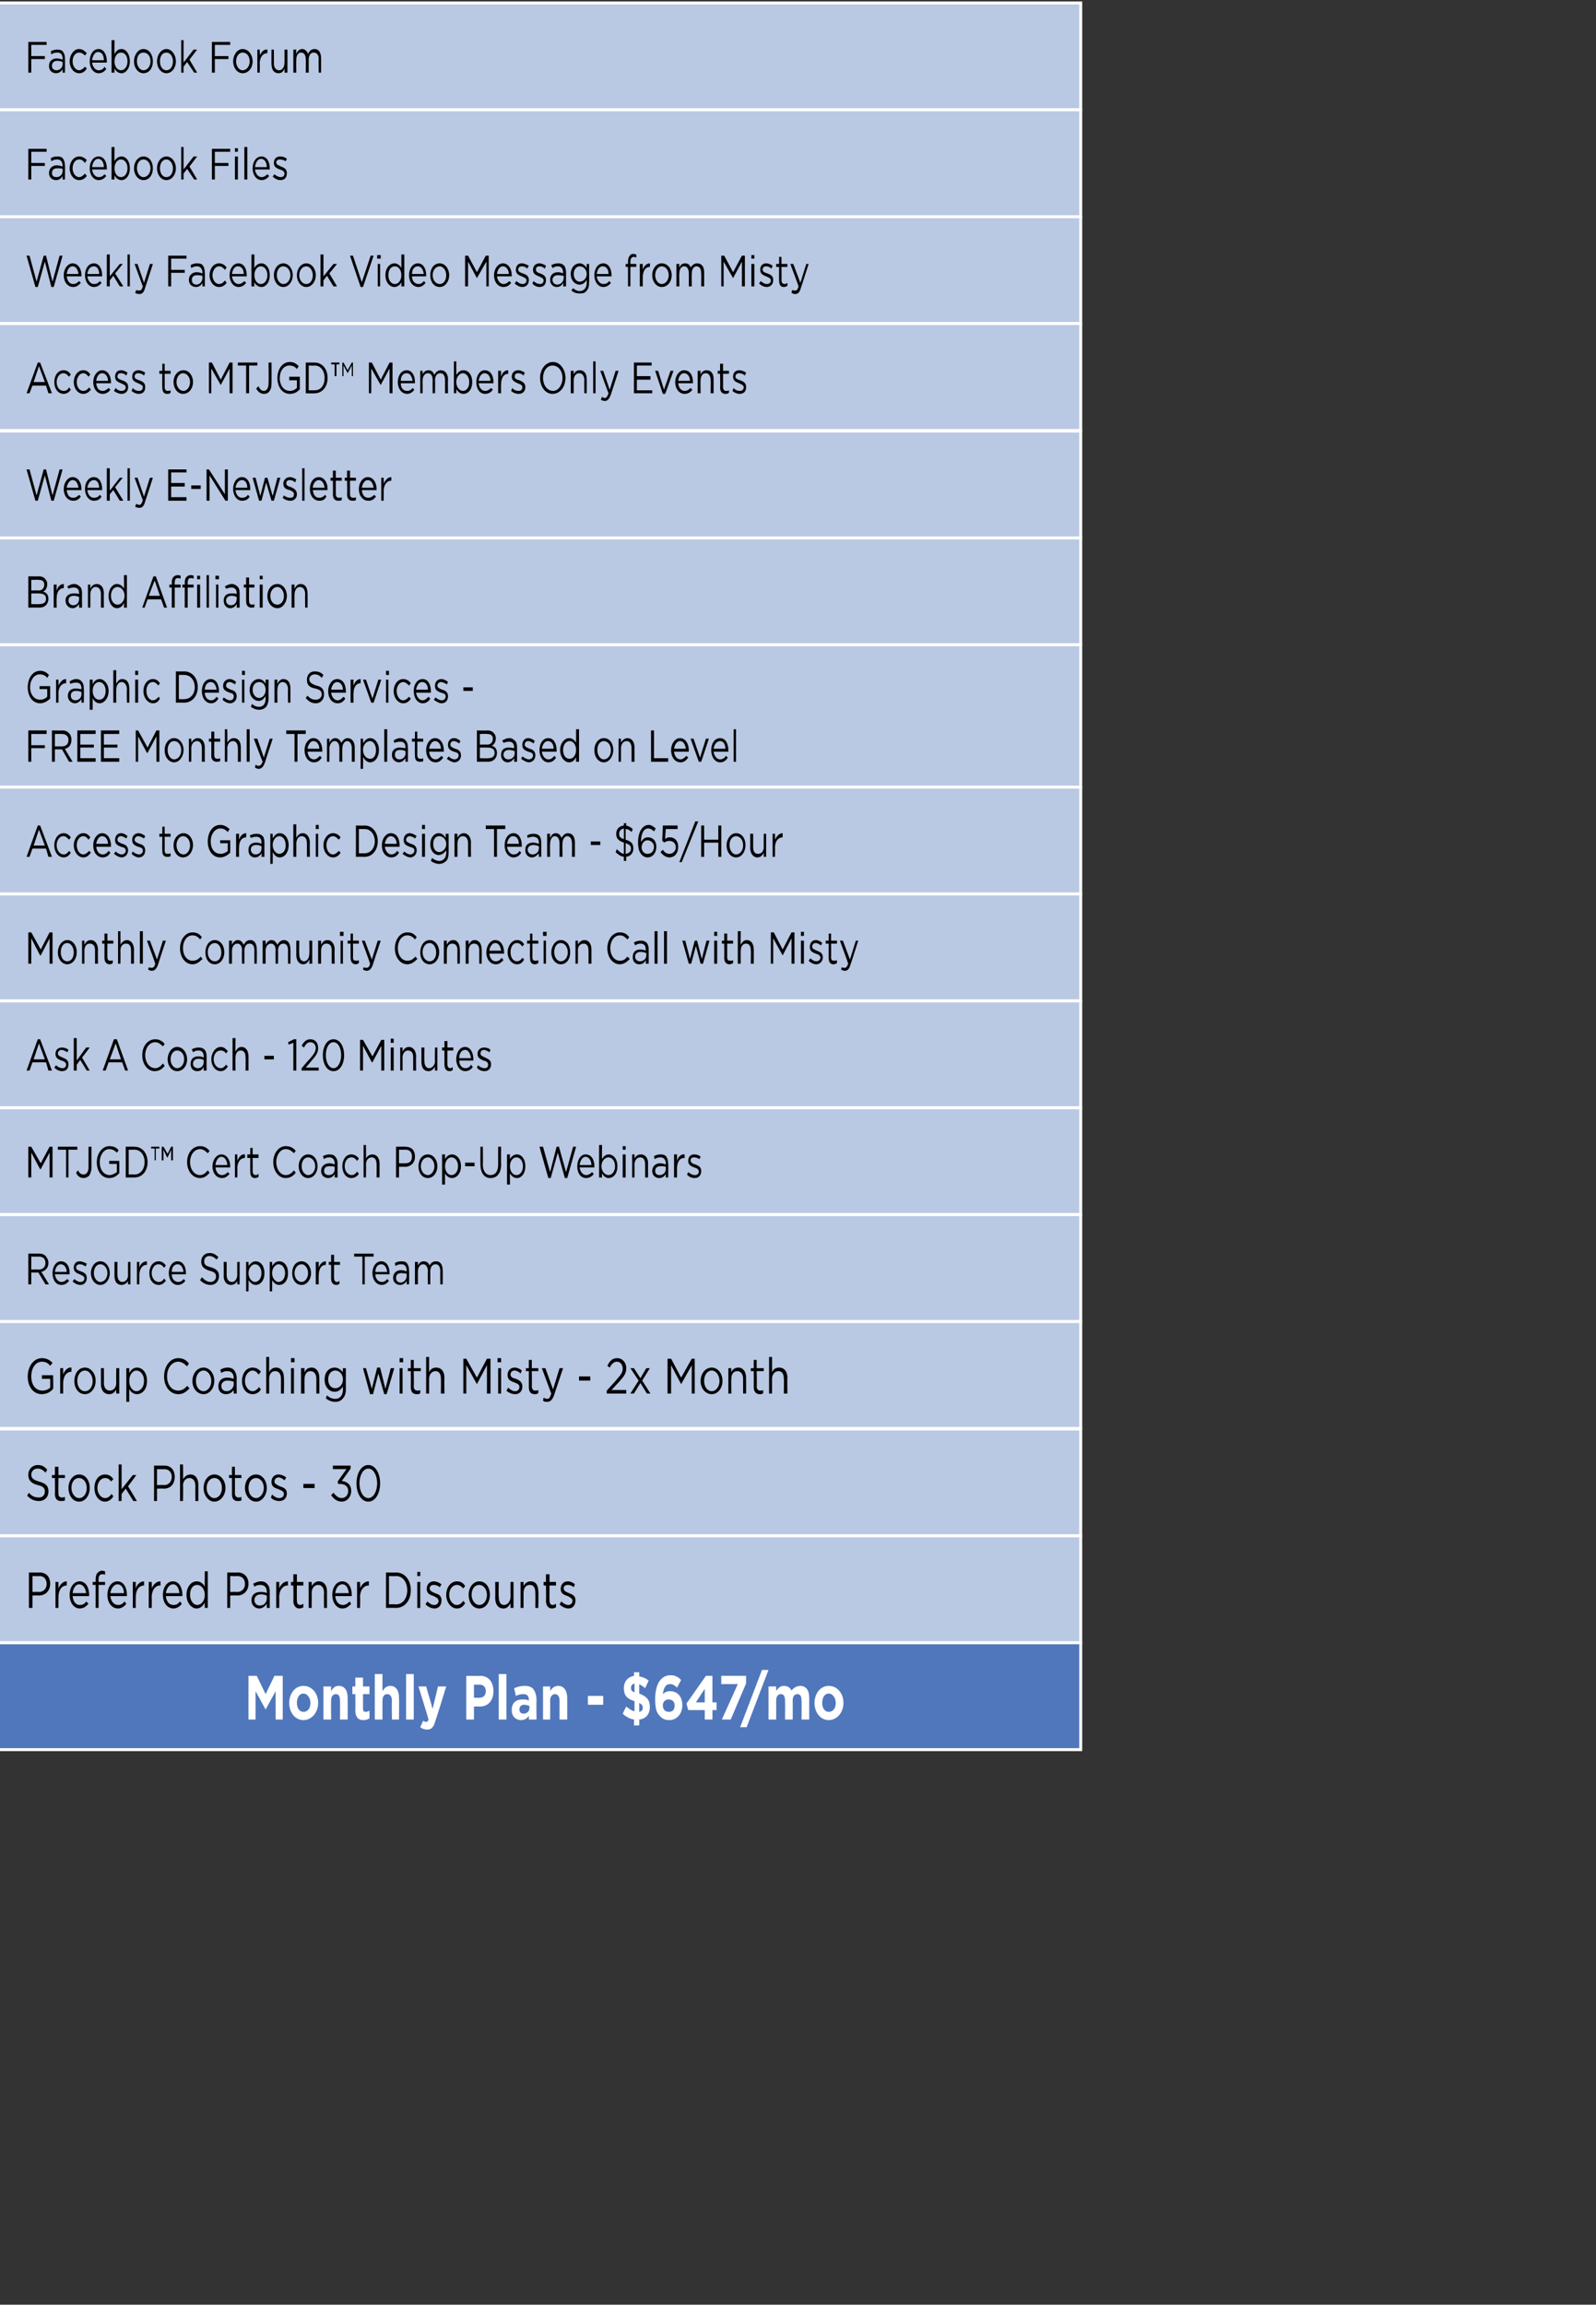 <svg xmlns="http://www.w3.org/2000/svg" version="1.1" width="270.4px" height="390.3px" viewBox="0 0 270.4 390.3"><rect x="0" y="0" width="270.4" height="390.3" fill="#333333" stroke="none"/><desc>Facebook Forum,Facebook Files,Weekly Facebook Video Message from Misty,Access to MTJGD Members Only Events,Weekly E-</desc><defs/><g class="svg-tables"><g class="svg-table-background"><rect x="-1" y="0.5" width="184.1" height="18.1" class="svg-cell-fill" style="fill:#b9c8e3;stroke:#fff;stroke-width:0.5;"/><rect x="-1" y="18.6" width="184.1" height="18.1" class="svg-cell-fill" style="fill:#b9c8e3;stroke:#fff;stroke-width:0.5;"/><rect x="-1" y="36.7" width="184.1" height="18.1" class="svg-cell-fill" style="fill:#b9c8e3;stroke:#fff;stroke-width:0.5;"/><rect x="-1" y="54.8" width="184.1" height="18.1" class="svg-cell-fill" style="fill:#b9c8e3;stroke:#fff;stroke-width:0.5;"/><rect x="-1" y="73" width="184.1" height="18.1" class="svg-cell-fill" style="fill:#b9c8e3;stroke:#fff;stroke-width:0.5;"/><rect x="-1" y="91.1" width="184.1" height="18.1" class="svg-cell-fill" style="fill:#b9c8e3;stroke:#fff;stroke-width:0.5;"/><rect x="-1" y="109.2" width="184.1" height="24.1" class="svg-cell-fill" style="fill:#b9c8e3;stroke:#fff;stroke-width:0.5;"/><rect x="-1" y="133.3" width="184.1" height="18.1" class="svg-cell-fill" style="fill:#b9c8e3;stroke:#fff;stroke-width:0.5;"/><rect x="-1" y="151.4" width="184.1" height="18.1" class="svg-cell-fill" style="fill:#b9c8e3;stroke:#fff;stroke-width:0.5;"/><rect x="-1" y="169.5" width="184.1" height="18.1" class="svg-cell-fill" style="fill:#b9c8e3;stroke:#fff;stroke-width:0.5;"/><rect x="-1" y="187.6" width="184.1" height="18.1" class="svg-cell-fill" style="fill:#b9c8e3;stroke:#fff;stroke-width:0.5;"/><rect x="-1" y="205.7" width="184.1" height="18.1" class="svg-cell-fill" style="fill:#b9c8e3;stroke:#fff;stroke-width:0.5;"/><rect x="-1" y="223.8" width="184.1" height="18.1" class="svg-cell-fill" style="fill:#b9c8e3;stroke:#fff;stroke-width:0.5;"/><rect x="-1" y="242" width="184.1" height="18.1" class="svg-cell-fill" style="fill:#b9c8e3;stroke:#fff;stroke-width:0.5;"/><rect x="-1" y="260.1" width="184.1" height="18.1" class="svg-cell-fill" style="fill:#b9c8e3;stroke:#fff;stroke-width:0.5;"/><rect x="-1" y="278.2" width="184.1" height="18.1" class="svg-cell-fill" style="fill:#5077bb;stroke:#fff;stroke-width:0.5;"/></g></g><g id="Polygon72112"><path d="m42.1 283.8l1.4 0l1.5 3.1l1.5-3.1l1.4 0l0 7.4l-1.2 0l0-4.8l-1.7 3.1l0 0l-1.7-3.1l0 4.8l-1.2 0l0-7.4zm6.9 4.6c0 0 0 0 0 0c0-1.6 1-2.9 2.4-2.9c1.4 0 2.5 1.2 2.5 2.9c0 0 0 0 0 0c0 1.6-1.1 2.9-2.5 2.9c-1.4 0-2.4-1.3-2.4-2.9zm3.6 0c0 0 0 0 0 0c0-.8-.5-1.6-1.2-1.6c-.7 0-1.1.7-1.1 1.6c0 0 0 0 0 0c0 .8.4 1.5 1.1 1.5c.8 0 1.2-.7 1.2-1.5zm2.2-2.8l1.3 0c0 0-.03.76 0 .8c.3-.5.6-.9 1.3-.9c1 0 1.5.8 1.5 2c.02.04 0 3.7 0 3.7l-1.3 0c0 0 .04-3.15 0-3.2c0-.7-.2-1.1-.7-1.1c-.5 0-.8.4-.8 1.1c-.03.05 0 3.2 0 3.2l-1.3 0l0-5.6zm5.4 4c.04-.01 0-2.7 0-2.7l-.5 0l0-1.3l.5 0l0-1.5l1.3 0l0 1.5l1.1 0l0 1.3l-1.1 0c0 0 .01 2.43 0 2.4c0 .4.1.6.4.6c.3 0 .5-.1.7-.2c0 0 0 1.3 0 1.3c-.3.2-.6.3-1.1.3c-.7 0-1.3-.4-1.3-1.7zm3.3-6.1l1.3 0c0 0-.01 2.86 0 2.9c.3-.5.7-.9 1.3-.9c1 0 1.5.8 1.5 2c.04.04 0 3.7 0 3.7l-1.2 0c0 0-.04-3.15 0-3.2c0-.7-.3-1.1-.8-1.1c-.5 0-.8.4-.8 1.1c-.01.05 0 3.2 0 3.2l-1.3 0l0-7.7zm5.3 0l1.3 0l0 7.7l-1.3 0l0-7.7zm5.4 2.1l1.4 0c0 0-1.76 5.73-1.8 5.7c-.3 1.2-.7 1.6-1.4 1.6c-.5 0-.8-.1-1.2-.4c0 0 .5-1.1.5-1.1c.1.1.3.2.5.2c.2 0 .3-.1.4-.4c.04.01-1.7-5.6-1.7-5.6l1.3 0l1.1 3.8l.9-3.8zm4.8-1.8c0 0 2.38.04 2.4 0c1.4 0 2.2 1.1 2.2 2.6c0 0 0 0 0 0c0 1.7-1 2.6-2.3 2.6c-.05-.02-1 0-1 0l0 2.2l-1.3 0l0-7.4zm2.3 3.7c.6 0 1-.4 1-1.1c0 0 0 0 0 0c0-.7-.4-1.1-1-1.1c-.03 0-1 0-1 0l0 2.2c0 0 1 .05 1 0zm3.2-4l1.3 0l0 7.7l-1.3 0l0-7.7zm2.2 6.1c0 0 0 0 0 0c0-1.3.8-1.8 1.8-1.8c.5 0 .8 0 1.1.2c0 0 0-.1 0-.1c0-.7-.3-1-.9-1c-.5 0-.9.1-1.3.3c0 0-.3-1.3-.3-1.3c.5-.2 1-.4 1.8-.4c.7 0 1.2.2 1.5.6c.3.4.5 1.1.5 1.8c-.04.02 0 3.3 0 3.3l-1.3 0c0 0 .03-.62 0-.6c-.3.4-.7.7-1.3.7c-.9 0-1.6-.6-1.6-1.7zm3-.4c0 0 0-.3 0-.3c-.3-.1-.5-.2-.9-.2c-.5 0-.8.3-.8.8c0 0 0 0 0 0c0 .4.2.7.7.7c.6 0 1-.4 1-1zm2.3-3.6l1.2 0c0 0 .04.76 0 .8c.3-.5.7-.9 1.4-.9c.9 0 1.5.8 1.5 2c-.01.04 0 3.7 0 3.7l-1.3 0c0 0 .01-3.15 0-3.2c0-.7-.3-1.1-.8-1.1c-.4 0-.8.4-.8 1.1c.04.05 0 3.2 0 3.2l-1.2 0l0-5.6zm7.6 1.6l2.6 0l0 1.5l-2.6 0l0-1.5zm9.7-1.3c-.3-.3-.7-.5-1-.7c0 0 0 1.6 0 1.6c1.3.5 1.8 1.1 1.8 2.3c0 0 0 0 0 0c0 1.2-.7 2-1.8 2.1c.02-.01 0 1 0 1l-.9 0c0 0 .05-1.03 0-1c-.7-.1-1.4-.5-1.9-1c0 0 .6-1.2.6-1.2c.5.4.9.7 1.4.8c0 0 0-1.7 0-1.7c-1.2-.4-1.8-.9-1.8-2.2c0 0 0 0 0 0c0-1.2.7-1.9 1.7-2.1c.05.04 0-.6 0-.6l.9 0c0 0 .02.67 0 .7c.6.1 1.1.3 1.6.7c0 0-.6 1.3-.6 1.3zm-1 2.5c0 0 0 1.5 0 1.5c.4-.1.6-.3.6-.7c0 0 0 0 0 0c0-.4-.2-.6-.6-.8zm-.8-1.8c0 0 0-1.5 0-1.5c-.4.1-.6.4-.6.7c0 0 0 0 0 0c0 .4.1.6.6.8zm4.2 3.9c-.5-.5-.7-1.3-.7-2.8c0 0 0 0 0 0c0-2.2.8-4 2.6-4c.8 0 1.3.3 1.8.8c0 0-.7 1.3-.7 1.3c-.4-.4-.7-.6-1.2-.6c-.9 0-1.1 1-1.2 1.7c.3-.3.7-.5 1.2-.5c1.2 0 2.1.8 2.1 2.4c0 0 0 0 0 0c0 1.5-1 2.5-2.2 2.5c-.8 0-1.3-.3-1.7-.8zm2.6-1.7c0 0 0 0 0 0c0-.6-.4-1-1-1c-.6 0-1 .4-1 1c0 0 0 0 0 0c0 .7.4 1.1 1 1.1c.7 0 1-.4 1-1.1zm5.1.8l-2.8 0l-.3-1.1l3.3-4.7l1.1 0l0 4.5l.7 0l0 1.3l-.7 0l0 1.6l-1.3 0l0-1.6zm0-1.3l0-2.3l-1.5 2.3l1.5 0zm5.6-3.1l-2.8 0l0-1.4l4.2 0l0 1.3l-2.6 6.1l-1.5 0l2.7-6zm4.1-2.4l1.1 0l-3.7 9.7l-1.1 0l3.7-9.7zm1.1 2.8l1.3 0c0 0 .02.76 0 .8c.3-.5.7-.9 1.3-.9c.6 0 1.1.3 1.3.8c.4-.5.9-.8 1.5-.8c.9 0 1.5.7 1.5 2c.01.02 0 3.7 0 3.7l-1.3 0c0 0 .04-3.15 0-3.2c0-.7-.2-1.1-.7-1.1c-.5 0-.8.4-.8 1.1c.02.05 0 3.2 0 3.2l-1.3 0c0 0 .04-3.15 0-3.2c0-.7-.2-1.1-.7-1.1c-.5 0-.8.4-.8 1.1c.02.05 0 3.2 0 3.2l-1.3 0l0-5.6zm7.8 2.8c0 0 0 0 0 0c0-1.6 1-2.9 2.4-2.9c1.4 0 2.5 1.2 2.5 2.9c0 0 0 0 0 0c0 1.6-1.1 2.9-2.5 2.9c-1.4 0-2.4-1.3-2.4-2.9zm3.6 0c0 0 0 0 0 0c0-.8-.5-1.6-1.2-1.6c-.7 0-1.1.7-1.1 1.6c0 0 0 0 0 0c0 .8.4 1.5 1.1 1.5c.8 0 1.2-.7 1.2-1.5z" stroke="none" fill="#fff"/></g><g id="Polygon72111"><path d="m4.9 266.3c0 0 1.8.03 1.8 0c1.1 0 1.8.7 1.8 1.9c0 0 0 0 0 0c0 1.3-.9 2-1.9 2c.02-.03-1.1 0-1.1 0l0 2.1l-.6 0l0-6zm1.7 3.3c.8 0 1.3-.6 1.3-1.3c0 0 0-.1 0-.1c0-.8-.5-1.3-1.2-1.3c-.04.04-1.2 0-1.2 0l0 2.7c0 0 1.14-.04 1.1 0zm2.8-1.7l.5 0c0 0 0 1.13 0 1.1c.3-.7.8-1.2 1.4-1.2c.04 0 0 .7 0 .7c0 0-.01.01 0 0c-.8 0-1.4.7-1.4 2c0 .02 0 1.8 0 1.8l-.5 0l0-4.4zm2.4 2.2c0 0 0 0 0 0c0-1.3.7-2.3 1.7-2.3c1 0 1.6 1 1.6 2.3c0 .1 0 .1 0 .2c0 0-2.8 0-2.8 0c.1 1 .6 1.5 1.2 1.5c.5 0 .9-.2 1.1-.6c0 0 .4.4.4.4c-.4.4-.8.8-1.5.8c-.9 0-1.7-.9-1.7-2.3zm2.8-.3c-.1-.8-.5-1.5-1.2-1.5c-.6 0-1 .7-1.1 1.5c0 0 2.3 0 2.3 0zm1.6-1.4l-.5 0l0-.5l.5 0c0 0 0-.4 0-.4c0-.5.1-.9.3-1.1c.2-.2.4-.4.8-.4c.2 0 .4.1.5.1c0 0 0 .6 0 .6c-.1-.1-.3-.1-.5-.1c-.4 0-.6.3-.6.9c.02.04 0 .4 0 .4l1.1 0l0 .5l-1.1 0l0 3.9l-.5 0l0-3.9zm2 1.7c0 0 0 0 0 0c0-1.3.7-2.3 1.7-2.3c1 0 1.6 1 1.6 2.3c0 .1 0 .1 0 .2c0 0-2.8 0-2.8 0c.1 1 .7 1.5 1.3 1.5c.5 0 .8-.2 1.1-.6c0 0 .3.4.3.4c-.3.4-.8.8-1.4.8c-1 0-1.8-.9-1.8-2.3zm2.8-.3c0-.8-.4-1.5-1.1-1.5c-.6 0-1.1.7-1.2 1.5c0 0 2.3 0 2.3 0zm1.5-1.9l.5 0c0 0-.02 1.13 0 1.1c.2-.7.8-1.2 1.4-1.2c.02 0 0 .7 0 .7c0 0-.02.01 0 0c-.8 0-1.4.7-1.4 2c-.02.02 0 1.8 0 1.8l-.5 0l0-4.4zm2.7 0l.5 0c0 0 .04 1.13 0 1.1c.3-.7.8-1.2 1.5-1.2c-.03 0 0 .7 0 .7c0 0-.07.01-.1 0c-.7 0-1.4.7-1.4 2c.04.02 0 1.8 0 1.8l-.5 0l0-4.4zm2.4 2.2c0 0 0 0 0 0c0-1.3.7-2.3 1.7-2.3c1 0 1.6 1 1.6 2.3c0 .1 0 .1 0 .2c0 0-2.8 0-2.8 0c.1 1 .6 1.5 1.3 1.5c.5 0 .8-.2 1.1-.6c0 0 .3.4.3.4c-.3.4-.8.8-1.4.8c-1 0-1.8-.9-1.8-2.3zm2.8-.3c-.1-.8-.4-1.5-1.1-1.5c-.6 0-1.1.7-1.2 1.5c0 0 2.3 0 2.3 0zm1.2.3c0 0 0 0 0 0c0-1.5.9-2.3 1.7-2.3c.7 0 1.1.4 1.4.9c-.03.02 0-2.6 0-2.6l.5 0l0 6.2l-.5 0c0 0-.03-.91 0-.9c-.3.5-.7 1-1.4 1c-.8 0-1.7-.9-1.7-2.3zm3.1 0c0 0 0 0 0 0c0-1-.6-1.7-1.3-1.7c-.7 0-1.2.6-1.2 1.7c0 0 0 0 0 0c0 1 .6 1.7 1.2 1.7c.7 0 1.3-.7 1.3-1.7zm3.8-3.8c0 0 1.77.03 1.8 0c1 0 1.8.7 1.8 1.9c0 0 0 0 0 0c0 1.3-.9 2-1.9 2c-.02-.03-1.2 0-1.2 0l0 2.1l-.5 0l0-6zm1.7 3.3c.8 0 1.3-.6 1.3-1.3c0 0 0-.1 0-.1c0-.8-.5-1.3-1.3-1.3c.03.04-1.2 0-1.2 0l0 2.7c0 0 1.2-.04 1.2 0zm2.4 1.4c0 0 0 0 0 0c0-.9.6-1.4 1.5-1.4c.5 0 .8 0 1.1.2c0 0 0-.2 0-.2c0-.8-.4-1.2-1.1-1.2c-.4 0-.7.1-1 .3c0 0-.2-.5-.2-.5c.4-.2.8-.4 1.3-.4c.5 0 .9.2 1.1.5c.3.3.4.7.4 1.3c0-.01 0 2.7 0 2.7l-.5 0c0 0-.01-.69 0-.7c-.3.4-.7.8-1.3.8c-.6 0-1.3-.5-1.3-1.4zm2.6-.3c0 0 0-.5 0-.5c-.3-.1-.6-.2-1-.2c-.7 0-1.1.4-1.1 1c0 0 0 0 0 0c0 .5.4.9.9.9c.7 0 1.2-.5 1.2-1.2zm1.6-2.8l.5 0c0 0 .03 1.13 0 1.1c.3-.7.8-1.2 1.5-1.2c-.03 0 0 .7 0 .7c0 0-.07.01-.1 0c-.7 0-1.4.7-1.4 2c.03.02 0 1.8 0 1.8l-.5 0l0-4.4zm2.9 3.2c.05.01 0-2.6 0-2.6l-.4 0l0-.6l.4 0l0-1.3l.6 0l0 1.3l1.1 0l0 .6l-1.1 0c0 0-.03 2.53 0 2.5c0 .6.2.8.6.8c.1 0 .3-.1.5-.2c0 0 0 .6 0 .6c-.2.1-.4.2-.7.2c-.5 0-1-.4-1-1.3zm2.6-3.2l.5 0c0 0 .04.74 0 .7c.3-.4.6-.8 1.2-.8c.9 0 1.4.7 1.4 1.7c-.01.05 0 2.8 0 2.8l-.5 0c0 0-.04-2.59 0-2.6c0-.8-.4-1.3-1-1.3c-.6 0-1.1.5-1.1 1.4c.04-.04 0 2.5 0 2.5l-.5 0l0-4.4zm4 2.2c0 0 0 0 0 0c0-1.3.7-2.3 1.7-2.3c1 0 1.6 1 1.6 2.3c0 .1 0 .1 0 .2c0 0-2.8 0-2.8 0c.1 1 .6 1.5 1.3 1.5c.4 0 .8-.2 1.1-.6c0 0 .3.4.3.4c-.4.4-.8.8-1.5.8c-.9 0-1.7-.9-1.7-2.3zm2.8-.3c-.1-.8-.4-1.5-1.1-1.5c-.7 0-1.1.7-1.2 1.5c0 0 2.3 0 2.3 0zm1.4-1.9l.5 0c0 0 .05 1.13 0 1.1c.3-.7.8-1.2 1.5-1.2c-.02 0 0 .7 0 .7c0 0-.06.01-.1 0c-.7 0-1.4.7-1.4 2c.05.02 0 1.8 0 1.8l-.5 0l0-4.4zm4.9-1.6c0 0 1.66.03 1.7 0c1.5 0 2.5 1.3 2.5 3c0 0 0 0 0 0c0 1.7-1 3-2.5 3c-.04-.03-1.7 0-1.7 0l0-6zm.5.6l0 4.8c0 0 1.16-.05 1.2 0c1.2 0 1.9-1.1 1.9-2.4c0 0 0 0 0 0c0-1.3-.7-2.4-1.9-2.4c-.04.04-1.2 0-1.2 0zm4.8-.7l.5 0l0 .7l-.5 0l0-.7zm0 1.7l.5 0l0 4.4l-.5 0l0-4.4zm1.4 3.8c0 0 .3-.5.3-.5c.4.4.8.6 1.2.6c.4 0 .7-.3.7-.7c0 0 0 0 0 0c0-.4-.4-.6-.8-.8c-.6-.2-1.2-.4-1.2-1.2c0 0 0 0 0 0c0-.8.5-1.3 1.2-1.3c.4 0 .9.2 1.3.5c0 0-.3.5-.3.5c-.3-.3-.7-.4-1-.4c-.4 0-.7.2-.7.6c0 0 0 0 0 0c0 .4.4.6.9.8c.6.2 1.1.4 1.1 1.2c0 0 0 0 0 0c0 .9-.5 1.4-1.2 1.4c-.5 0-1.1-.3-1.5-.7zm3.5-1.6c0 0 0 0 0 0c0-1.3.8-2.3 1.8-2.3c.7 0 1.1.3 1.4.8c0 0-.3.4-.3.4c-.3-.3-.6-.6-1.1-.6c-.7 0-1.3.7-1.3 1.7c0 0 0 0 0 0c0 .9.6 1.7 1.3 1.7c.5 0 .8-.3 1.1-.7c0 0 .3.4.3.4c-.3.5-.7.9-1.4.9c-1 0-1.8-1.1-1.8-2.3zm3.8 0c0 0 0 0 0 0c0-1.3.8-2.3 1.8-2.3c1.1 0 1.8 1 1.8 2.3c0 0 0 0 0 0c0 1.2-.7 2.3-1.8 2.3c-1.1 0-1.8-1.1-1.8-2.3zm3.1 0c0 0 0 0 0 0c0-1-.6-1.7-1.3-1.7c-.8 0-1.3.7-1.3 1.7c0 0 0 0 0 0c0 .9.6 1.7 1.3 1.7c.8 0 1.3-.8 1.3-1.7zm1.4.5c.03.01 0-2.7 0-2.7l.6 0c0 0-.05 2.55 0 2.5c0 .9.3 1.4.9 1.4c.6 0 1.1-.6 1.1-1.4c-.02 0 0-2.5 0-2.5l.5 0l0 4.4l-.5 0c0 0-.02-.79 0-.8c-.3.5-.6.9-1.2.9c-.9 0-1.4-.7-1.4-1.8zm4.3-2.7l.5 0c0 0 0 .74 0 .7c.2-.4.6-.8 1.2-.8c.9 0 1.3.7 1.3 1.7c.05.05 0 2.8 0 2.8l-.5 0c0 0 .03-2.59 0-2.6c0-.8-.3-1.3-.9-1.3c-.7 0-1.1.5-1.1 1.4c0-.04 0 2.5 0 2.5l-.5 0l0-4.4zm4.3 3.2c.05.01 0-2.6 0-2.6l-.4 0l0-.6l.4 0l0-1.3l.6 0l0 1.3l1.1 0l0 .6l-1.1 0c0 0-.03 2.53 0 2.5c0 .6.2.8.6.8c.1 0 .3-.1.5-.2c0 0 0 .6 0 .6c-.2.1-.4.2-.7.2c-.5 0-1-.4-1-1.3zm2.3.6c0 0 .3-.5.3-.5c.4.4.8.6 1.2.6c.4 0 .7-.3.7-.7c0 0 0 0 0 0c0-.4-.4-.6-.8-.8c-.6-.2-1.2-.4-1.2-1.2c0 0 0 0 0 0c0-.8.5-1.3 1.2-1.3c.4 0 .9.2 1.2.5c0 0-.2.5-.2.5c-.3-.3-.7-.4-1-.4c-.4 0-.7.2-.7.6c0 0 0 0 0 0c0 .4.4.6.9.8c.5.2 1.1.4 1.1 1.2c0 0 0 0 0 0c0 .9-.5 1.4-1.2 1.4c-.5 0-1.1-.3-1.5-.7z" stroke="none" fill="#000"/></g><g id="Polygon72110"><path d="m4.6 253.3c0 0 .3-.5.3-.5c.5.6 1 .8 1.7.8c.6 0 1-.4 1-1c0 0 0 0 0 0c0-.5-.2-.9-1.2-1.1c-1.1-.3-1.6-.8-1.6-1.7c0 0 0-.1 0-.1c0-.9.7-1.6 1.6-1.6c.7 0 1.2.3 1.6.8c0 0-.3.5-.3.5c-.4-.5-.9-.7-1.3-.7c-.7 0-1.1.5-1.1 1c0 0 0 0 0 0c0 .6.3.9 1.3 1.2c1.1.3 1.6.7 1.6 1.6c0 0 0 .1 0 .1c0 1-.7 1.6-1.6 1.6c-.8 0-1.4-.3-2-.9zm4.7-.3c.04 0 0-2.7 0-2.7l-.5 0l0-.5l.5 0l0-1.4l.6 0l0 1.4l1.1 0l0 .5l-1.1 0c0 0-.04 2.61 0 2.6c0 .5.2.7.6.7c.1 0 .3 0 .5-.1c0 0 0 .6 0 .6c-.2.1-.4.1-.7.1c-.5 0-1-.3-1-1.2zm2.3-1c0 0 0 0 0 0c0-1.3.8-2.3 1.8-2.3c1.1 0 1.8 1 1.8 2.3c0 0 0 0 0 0c0 1.2-.7 2.3-1.8 2.3c-1.1 0-1.8-1.1-1.8-2.3zm3.1 0c0 0 0 0 0 0c0-1-.6-1.7-1.3-1.7c-.8 0-1.3.7-1.3 1.7c0 0 0 0 0 0c0 .9.6 1.7 1.3 1.7c.8 0 1.3-.8 1.3-1.7zm1.3 0c0 0 0 0 0 0c0-1.3.7-2.3 1.8-2.3c.6 0 1.1.3 1.4.8c0 0-.4.4-.4.4c-.2-.4-.6-.6-1-.6c-.7 0-1.3.7-1.3 1.7c0 0 0 0 0 0c0 .9.6 1.7 1.3 1.7c.5 0 .8-.3 1.1-.7c0 0 .3.4.3.4c-.3.5-.8.9-1.4.9c-1.1 0-1.8-1.1-1.8-2.3zm4.1-4l.5 0l0 4.2l1.9-2.4l.6 0l-1.4 1.9l1.5 2.5l-.6 0l-1.3-2.1l-.7.9l0 1.2l-.5 0l0-6.2zm6 .2c0 0 1.75.01 1.8 0c1 0 1.7.7 1.7 1.9c0 0 0 0 0 0c0 1.3-.8 2-1.8 2c-.04-.04-1.2 0-1.2 0l0 2.1l-.5 0l0-6zm1.7 3.3c.8 0 1.3-.6 1.3-1.4c0 0 0 0 0 0c0-.8-.5-1.3-1.3-1.3c.01.03-1.2 0-1.2 0l0 2.7c0 0 1.18-.05 1.2 0zm2.7-3.5l.5 0c0 0 .05 2.53 0 2.5c.3-.4.6-.8 1.3-.8c.8 0 1.3.7 1.3 1.7c0 .03 0 2.8 0 2.8l-.5 0c0 0-.02-2.61 0-2.6c0-.8-.4-1.3-1-1.3c-.6 0-1.1.5-1.1 1.3c.05.04 0 2.6 0 2.6l-.5 0l0-6.2zm4 4c0 0 0 0 0 0c0-1.3.8-2.3 1.8-2.3c1.1 0 1.9 1 1.9 2.3c0 0 0 0 0 0c0 1.2-.8 2.3-1.9 2.3c-1 0-1.8-1.1-1.8-2.3zm3.1 0c0 0 0 0 0 0c0-1-.5-1.7-1.3-1.7c-.7 0-1.3.7-1.3 1.7c0 0 0 0 0 0c0 .9.6 1.7 1.3 1.7c.8 0 1.3-.8 1.3-1.7zm1.7 1c-.01 0 0-2.7 0-2.7l-.5 0l0-.5l.5 0l0-1.4l.5 0l0 1.4l1.1 0l0 .5l-1.1 0c0 0 .01 2.61 0 2.6c0 .5.3.7.6.7c.2 0 .3 0 .5-.1c0 0 0 .6 0 .6c-.2.1-.4.1-.6.1c-.6 0-1-.3-1-1.2zm2.2-1c0 0 0 0 0 0c0-1.3.8-2.3 1.9-2.3c1 0 1.8 1 1.8 2.3c0 0 0 0 0 0c0 1.2-.8 2.3-1.8 2.3c-1.1 0-1.9-1.1-1.9-2.3zm3.2 0c0 0 0 0 0 0c0-1-.6-1.7-1.3-1.7c-.8 0-1.3.7-1.3 1.7c0 0 0 0 0 0c0 .9.5 1.7 1.3 1.7c.7 0 1.3-.8 1.3-1.7zm1.2 1.6c0 0 .2-.5.2-.5c.4.4.8.6 1.2.6c.5 0 .8-.3.8-.7c0 0 0 0 0 0c0-.5-.5-.6-.9-.8c-.6-.2-1.2-.4-1.2-1.2c0 0 0-.1 0-.1c0-.7.5-1.2 1.2-1.2c.4 0 .9.2 1.3.5c0 0-.3.5-.3.5c-.3-.3-.7-.5-1-.5c-.4 0-.7.3-.7.7c0 0 0 0 0 0c0 .4.5.6.9.8c.6.2 1.2.4 1.2 1.2c0 0 0 0 0 0c0 .9-.6 1.3-1.3 1.3c-.5 0-1.1-.2-1.4-.6zm5.5-2.3l1.9 0l0 .7l-1.9 0l0-.7zm4.7 1.9c0 0 .4-.4.4-.4c.4.5.8.9 1.4.9c.6 0 1.1-.5 1.1-1.2c0 0 0 0 0 0c0-.8-.6-1.2-1.4-1.2c.03.03-.3 0-.3 0l-.1-.4l1.5-2.1l-2.3 0l0-.6l3 0l0 .5c0 0-1.46 2.08-1.5 2.1c.9.1 1.6.6 1.6 1.7c0 0 0 0 0 0c0 1-.7 1.8-1.6 1.8c-.8 0-1.4-.5-1.8-1.1zm4.3-2c0 0 0 0 0 0c0-1.7.8-3.1 2-3.1c1.2 0 2 1.4 2 3.1c0 0 0 0 0 0c0 1.7-.8 3.1-2 3.1c-1.2 0-2-1.4-2-3.1zm3.5 0c0 0 0 0 0 0c0-1.3-.6-2.5-1.5-2.5c-.9 0-1.5 1.2-1.5 2.5c0 0 0 0 0 0c0 1.3.6 2.5 1.5 2.5c.9 0 1.5-1.2 1.5-2.5z" stroke="none" fill="#000"/></g><g id="Polygon72109"><path d="m4.7 233.1c0 0 0 0 0 0c0-1.7 1-3.1 2.4-3.1c.8 0 1.3.3 1.8.8c0 0-.4.5-.4.5c-.3-.4-.7-.7-1.4-.7c-1.1 0-1.8 1.1-1.8 2.5c0 0 0 0 0 0c0 1.4.7 2.4 1.9 2.4c.5 0 1-.2 1.3-.5c.03-.05 0-1.5 0-1.5l-1.4 0l0-.6l1.9 0c0 0 .04 2.34 0 2.3c-.4.5-1.1.9-1.9.9c-1.5 0-2.4-1.3-2.4-3zm5.5-1.4l.5 0c0 0-.01 1.1 0 1.1c.2-.7.8-1.3 1.4-1.2c.02-.02 0 .7 0 .7c0 0-.02-.02 0 0c-.8 0-1.4.7-1.4 2c-.01 0 0 1.7 0 1.7l-.5 0l0-4.3zm2.4 2.2c0 0 0 0 0 0c0-1.3.7-2.3 1.8-2.3c1 0 1.8 1 1.8 2.2c0 0 0 .1 0 .1c0 1.2-.8 2.2-1.8 2.2c-1.1 0-1.8-1-1.8-2.2zm3.1 0c0 0 0 0 0 0c0-1-.6-1.8-1.3-1.8c-.8 0-1.3.8-1.3 1.7c0 0 0 .1 0 .1c0 .9.5 1.7 1.3 1.7c.8 0 1.3-.8 1.3-1.7zm1.4.5c.01-.02 0-2.7 0-2.7l.5 0c0 0 .03 2.52 0 2.5c0 .8.4 1.3 1 1.3c.6 0 1.1-.5 1.1-1.3c-.04-.03 0-2.5 0-2.5l.5 0l0 4.3l-.5 0c0 0-.04-.72 0-.7c-.3.5-.6.8-1.2.8c-.9 0-1.4-.7-1.4-1.7zm4.3-2.7l.5 0c0 0-.02.84 0 .8c.3-.5.7-.9 1.3-.9c.9 0 1.7.8 1.7 2.2c0 0 0 .1 0 .1c0 1.4-.8 2.2-1.7 2.2c-.6 0-1.1-.4-1.3-.9c-.02.01 0 2.2 0 2.2l-.5 0l0-5.7zm3 2.2c0 0 0-.1 0-.1c0-1-.6-1.7-1.3-1.7c-.6 0-1.2.7-1.2 1.7c0 0 0 .1 0 .1c0 1 .6 1.7 1.2 1.7c.7 0 1.3-.7 1.3-1.7zm3.4-.8c0 0 0 0 0 0c0-1.7 1-3.1 2.4-3.1c.9 0 1.4.4 1.8.9c0 0-.3.5-.3.5c-.4-.4-.9-.8-1.5-.8c-1.1 0-1.9 1.1-1.9 2.5c0 0 0 0 0 0c0 1.4.8 2.4 1.9 2.4c.6 0 1.1-.3 1.5-.8c0 0 .4.4.4.4c-.5.6-1.1 1-1.9 1c-1.4 0-2.4-1.3-2.4-3zm4.8.8c0 0 0 0 0 0c0-1.3.8-2.3 1.9-2.3c1 0 1.8 1 1.8 2.2c0 0 0 .1 0 .1c0 1.2-.8 2.2-1.8 2.2c-1.1 0-1.9-1-1.9-2.2zm3.2 0c0 0 0 0 0 0c0-1-.6-1.8-1.3-1.8c-.8 0-1.3.8-1.3 1.7c0 0 0 .1 0 .1c0 .9.5 1.7 1.3 1.7c.7 0 1.3-.8 1.3-1.7zm1.2.9c0 0 0 0 0 0c0-1 .6-1.5 1.5-1.5c.4 0 .8.1 1.1.2c0 0 0-.1 0-.1c0-.8-.4-1.2-1.1-1.2c-.4 0-.7.1-1 .3c0 0-.2-.5-.2-.5c.4-.3.8-.4 1.3-.4c.5 0 .9.2 1.1.5c.2.3.4.7.4 1.3c-.03-.04 0 2.6 0 2.6l-.5 0c0 0-.03-.61 0-.6c-.3.4-.7.7-1.3.7c-.7 0-1.3-.4-1.3-1.3zm2.6-.4c0 0 0-.4 0-.4c-.3-.1-.6-.2-1.1-.2c-.6 0-1 .4-1 .9c0 0 0 0 0 0c0 .6.4.9.9.9c.6 0 1.2-.5 1.2-1.2zm1.4-.5c0 0 0 0 0 0c0-1.3.7-2.3 1.8-2.3c.6 0 1.1.3 1.4.7c0 0-.4.5-.4.5c-.2-.4-.6-.7-1-.7c-.7 0-1.3.8-1.3 1.7c0 0 0 .1 0 .1c0 .9.6 1.7 1.3 1.7c.4 0 .8-.3 1.1-.7c0 0 .3.4.3.4c-.3.5-.8.8-1.4.8c-1.1 0-1.8-1-1.8-2.2zm4.1-4.1l.5 0c0 0-.01 2.62 0 2.6c.2-.5.6-.8 1.2-.8c.8 0 1.3.7 1.3 1.7c.04.02 0 2.7 0 2.7l-.5 0c0 0 .02-2.52 0-2.5c0-.8-.3-1.3-1-1.3c-.6 0-1 .5-1 1.3c-.01.03 0 2.5 0 2.5l-.5 0l0-6.2zm4.2.2l.6 0l0 .7l-.6 0l0-.7zm0 1.7l.5 0l0 4.3l-.5 0l0-4.3zm1.7 0l.6 0c0 0-.03.72 0 .7c.2-.5.6-.8 1.2-.8c.8 0 1.3.7 1.3 1.7c.02.02 0 2.7 0 2.7l-.5 0c0 0 0-2.52 0-2.5c0-.8-.4-1.3-1-1.3c-.6 0-1 .5-1 1.3c-.03.03 0 2.5 0 2.5l-.6 0l0-4.3zm4.2 5.1c0 0 .2-.5.2-.5c.4.4.9.6 1.4.6c.8 0 1.3-.6 1.3-1.6c0 0 0-.5 0-.5c-.3.5-.8.9-1.4.9c-.9 0-1.7-.8-1.7-2c0 0 0-.1 0-.1c0-1.3.8-2 1.7-2c.6 0 1.1.4 1.4.8c-.04.04 0-.7 0-.7l.5 0c0 0-.02 3.58 0 3.6c0 .7-.2 1.2-.5 1.5c-.3.4-.7.6-1.3.6c-.6 0-1.1-.2-1.6-.6zm2.9-3.2c0 0 0 0 0 0c0-.9-.6-1.5-1.3-1.5c-.7 0-1.2.6-1.2 1.5c0 0 0 0 0 0c0 .9.5 1.5 1.2 1.5c.7 0 1.3-.6 1.3-1.5zm3.4-1.9l.5 0l1 3.5l.9-3.6l.5 0l.9 3.6l.9-3.5l.6 0l-1.3 4.4l-.4 0l-1-3.5l-.9 3.5l-.5 0l-1.2-4.4zm6.2-1.7l.6 0l0 .7l-.6 0l0-.7zm0 1.7l.5 0l0 4.3l-.5 0l0-4.3zm1.9 3.2c.02-.02 0-2.7 0-2.7l-.5 0l0-.5l.5 0l0-1.4l.5 0l0 1.4l1.2 0l0 .5l-1.2 0c0 0 .04 2.6 0 2.6c0 .5.3.7.6.7c.2 0 .4 0 .5-.1c0 0 0 .5 0 .5c-.1.2-.3.2-.6.2c-.6 0-1-.3-1-1.2zm2.6-5.1l.5 0c0 0 0 2.62 0 2.6c.2-.5.6-.8 1.2-.8c.9 0 1.4.7 1.4 1.7c-.05.02 0 2.7 0 2.7l-.6 0c0 0 .03-2.52 0-2.5c0-.8-.3-1.3-.9-1.3c-.6 0-1.1.5-1.1 1.3c0 .03 0 2.5 0 2.5l-.5 0l0-6.2zm6.3.3l.5 0l1.8 3.2l1.7-3.2l.6 0l0 5.9l-.6 0l0-4.8l-1.7 3.2l0 0l-1.8-3.2l0 4.8l-.5 0l0-5.9zm5.8-.1l.6 0l0 .7l-.6 0l0-.7zm.1 1.7l.5 0l0 4.3l-.5 0l0-4.3zm1.4 3.8c0 0 .3-.5.3-.5c.4.4.8.6 1.2.6c.4 0 .7-.3.7-.7c0 0 0 0 0 0c0-.5-.4-.6-.9-.8c-.5-.2-1.1-.4-1.1-1.2c0 0 0-.1 0-.1c0-.7.5-1.2 1.2-1.2c.4 0 .9.2 1.2.5c0 0-.2.5-.2.5c-.3-.3-.7-.5-1-.5c-.5 0-.7.3-.7.7c0 0 0 0 0 0c0 .4.4.6.9.7c.5.2 1.1.5 1.1 1.3c0 0 0 0 0 0c0 .8-.5 1.3-1.2 1.3c-.5 0-1.1-.2-1.5-.6zm3.8-.6c0-.02 0-2.7 0-2.7l-.5 0l0-.5l.5 0l0-1.4l.5 0l0 1.4l1.1 0l0 .5l-1.1 0c0 0 .03 2.6 0 2.6c0 .5.3.7.6.7c.2 0 .3 0 .5-.1c0 0 0 .5 0 .5c-.2.2-.4.2-.6.2c-.6 0-1-.3-1-1.2zm5.2-3.2l.6 0c0 0-1.52 4.49-1.5 4.5c-.3.9-.7 1.2-1.2 1.2c-.3 0-.5 0-.7-.2c0 0 .1-.5.1-.5c.2.1.4.2.6.2c.3 0 .5-.2.7-.9c.01.03-1.6-4.3-1.6-4.3l.6 0l1.3 3.6l1.1-3.6zm3.3 1.4l1.9 0l0 .7l-1.9 0l0-.7zm4.7 2.4c0 0 1.71-1.87 1.7-1.9c.7-.8 1-1.2 1-1.8c0-.7-.4-1.2-1-1.2c-.5 0-.9.4-1.2 1c0 0-.4-.3-.4-.3c.4-.8.8-1.3 1.7-1.3c.8 0 1.5.7 1.5 1.7c0 0 0 0 0 0c0 .9-.4 1.4-1.2 2.3c-.05.03-1.3 1.4-1.3 1.4l2.5 0l0 .6l-3.3 0l0-.5zm5.7-2.1l1-1.7l.6 0l-1.3 2.1l1.4 2.2l-.6 0l-1.1-1.8l-1.1 1.8l-.6 0l1.4-2.2l-1.4-2.1l.6 0l1.1 1.7zm4.6-3.3l.6 0l1.7 3.2l1.8-3.2l.5 0l0 5.9l-.5 0l0-4.8l-1.8 3.2l0 0l-1.7-3.2l0 4.8l-.6 0l0-5.9zm5.6 3.8c0 0 0 0 0 0c0-1.3.8-2.3 1.9-2.3c1 0 1.8 1 1.8 2.2c0 0 0 .1 0 .1c0 1.2-.8 2.2-1.8 2.2c-1.1 0-1.9-1-1.9-2.2zm3.2 0c0 0 0 0 0 0c0-1-.6-1.8-1.3-1.8c-.8 0-1.3.8-1.3 1.7c0 0 0 .1 0 .1c0 .9.5 1.7 1.3 1.7c.7 0 1.3-.8 1.3-1.7zm1.5-2.2l.5 0c0 0-.03.72 0 .7c.2-.5.6-.8 1.2-.8c.8 0 1.3.7 1.3 1.7c.02.02 0 2.7 0 2.7l-.5 0c0 0 0-2.52 0-2.5c0-.8-.4-1.3-1-1.3c-.6 0-1 .5-1 1.3c-.03.03 0 2.5 0 2.5l-.5 0l0-4.3zm4.3 3.2c.02-.02 0-2.7 0-2.7l-.5 0l0-.5l.5 0l0-1.4l.5 0l0 1.4l1.2 0l0 .5l-1.2 0c0 0 .05 2.6 0 2.6c0 .5.3.7.6.7c.2 0 .4 0 .5-.1c0 0 0 .5 0 .5c-.1.2-.3.2-.6.2c-.5 0-1-.3-1-1.2zm2.6-5.1l.5 0c0 0 .01 2.62 0 2.6c.2-.5.6-.8 1.2-.8c.9 0 1.4.7 1.4 1.7c-.04.02 0 2.7 0 2.7l-.6 0c0 0 .04-2.52 0-2.5c0-.8-.3-1.3-.9-1.3c-.6 0-1.1.5-1.1 1.3c.01.03 0 2.5 0 2.5l-.5 0l0-6.2z" stroke="none" fill="#000"/></g><g id="Polygon72108"><path d="m4.8 212.3c0 0 1.85-.01 1.9 0c.5 0 .9.2 1.1.5c.2.3.4.6.4 1c0 0 0 .1 0 .1c0 .8-.5 1.3-1.2 1.5c.03-.01 1.3 2.1 1.3 2.1l-.6 0l-1.2-2l-1.2 0l0 2l-.5 0l0-5.2zm1.8 2.7c.6 0 1.1-.4 1.1-1.1c0 0 0 0 0 0c0-.7-.4-1.1-1.1-1.1c.01.03-1.3 0-1.3 0l0 2.2c0 0 1.31-.04 1.3 0zm2.3.6c0 0 0 0 0 0c0-1.1.6-2 1.4-2c1 0 1.5.9 1.5 2c0 .1 0 .1 0 .2c0 0-2.5 0-2.5 0c.1.8.6 1.3 1.1 1.3c.4 0 .7-.2 1-.5c0 0 .3.3.3.3c-.3.4-.7.7-1.3.7c-.9 0-1.5-.8-1.5-2zm2.4-.2c0-.7-.4-1.3-1-1.3c-.5 0-.9.5-1 1.3c0 0 2 0 2 0zm1 1.6c0 0 .3-.4.3-.4c.3.3.7.5 1 .5c.4 0 .7-.2.7-.6c0 0 0 0 0 0c0-.4-.4-.5-.8-.7c-.5-.2-1-.4-1-1.1c0 0 0 0 0 0c0-.7.4-1.1 1-1.1c.4 0 .8.2 1.2.4c0 0-.2.5-.2.5c-.3-.3-.7-.4-1-.4c-.3 0-.6.2-.6.5c0 0 0 .1 0 .1c0 .3.4.5.8.6c.5.2 1 .4 1 1.1c0 0 0 0 0 0c0 .8-.5 1.2-1.1 1.2c-.4 0-.9-.2-1.3-.6zm3.1-1.4c0 0 0 0 0 0c0-1.1.7-2 1.6-2c.9 0 1.6.9 1.6 2c0 0 0 0 0 0c0 1.1-.7 2-1.6 2c-.9 0-1.6-.9-1.6-2zm2.8 0c0 0 0 0 0 0c0-.8-.5-1.5-1.2-1.5c-.7 0-1.1.7-1.1 1.5c0 0 0 0 0 0c0 .8.5 1.5 1.1 1.5c.7 0 1.2-.7 1.2-1.5zm1.2.5c.01-.03 0-2.4 0-2.4l.5 0c0 0-.03 2.22 0 2.2c0 .7.3 1.2.8 1.2c.6 0 1-.5 1-1.2c-.04-.02 0-2.2 0-2.2l.4 0l0 3.8l-.4 0c0 0-.04-.64 0-.6c-.2.4-.6.7-1.1.7c-.8 0-1.2-.6-1.2-1.5zm3.8-2.4l.4 0c0 0 .02.97 0 1c.2-.7.7-1.1 1.3-1.1c-.02-.01 0 .6 0 .6c0 0-.05.01-.1 0c-.6 0-1.2.6-1.2 1.8c.02-.01 0 1.5 0 1.5l-.4 0l0-3.8zm2.1 1.9c0 0 0 0 0 0c0-1.1.6-2 1.6-2c.5 0 .9.3 1.2.7c0 0-.3.4-.3.4c-.3-.4-.5-.6-1-.6c-.6 0-1.1.7-1.1 1.5c0 0 0 0 0 0c0 .8.5 1.5 1.2 1.5c.4 0 .7-.2.9-.6c0 0 .3.4.3.4c-.3.4-.7.7-1.2.7c-1 0-1.6-.9-1.6-2zm3.3 0c0 0 0 0 0 0c0-1.1.6-2 1.5-2c.9 0 1.4.9 1.4 2c0 .1 0 .1 0 .2c0 0-2.4 0-2.4 0c0 .8.5 1.3 1.1 1.3c.4 0 .7-.2.9-.5c0 0 .3.3.3.3c-.3.4-.7.7-1.3.7c-.8 0-1.5-.8-1.5-2zm2.5-.2c-.1-.7-.4-1.3-1-1.3c-.6 0-1 .5-1 1.3c0 0 2 0 2 0zm2.8 1.4c0 0 .3-.5.3-.5c.5.5.9.8 1.5.8c.5 0 .9-.4.9-.9c0 0 0 0 0 0c0-.5-.2-.8-1.1-1c-.9-.3-1.4-.7-1.4-1.5c0 0 0-.1 0-.1c0-.8.6-1.4 1.4-1.4c.6 0 1 .2 1.5.7c0 0-.3.4-.3.4c-.4-.4-.8-.6-1.2-.6c-.6 0-.9.4-.9.9c0 0 0 0 0 0c0 .5.2.8 1.1 1c1 .3 1.4.7 1.4 1.5c0 0 0 0 0 0c0 .9-.6 1.5-1.4 1.5c-.7 0-1.3-.3-1.8-.8zm4-.7c.03-.03 0-2.4 0-2.4l.5 0c0 0 0 2.22 0 2.2c0 .7.3 1.2.9 1.2c.5 0 .9-.5.9-1.2c-.02-.02 0-2.2 0-2.2l.4 0l0 3.8l-.4 0c0 0-.02-.64 0-.6c-.2.4-.5.7-1.1.7c-.7 0-1.2-.6-1.2-1.5zm3.8-2.4l.4 0c0 0 .04.74 0 .7c.3-.4.7-.8 1.2-.8c.8 0 1.5.7 1.5 2c0 0 0 0 0 0c0 1.3-.7 2-1.5 2c-.5 0-.9-.4-1.2-.8c.04-.01 0 1.9 0 1.9l-.4 0l0-5zm2.6 1.9c0 0 0 0 0 0c0-.9-.5-1.5-1.1-1.5c-.5 0-1.1.6-1.1 1.5c0 0 0 0 0 0c0 .9.6 1.5 1.1 1.5c.6 0 1.1-.6 1.1-1.5zm1.4-1.9l.4 0c0 0 .02.74 0 .7c.3-.4.6-.8 1.2-.8c.8 0 1.5.7 1.5 2c0 0 0 0 0 0c0 1.3-.7 2-1.5 2c-.6 0-.9-.4-1.2-.8c.02-.01 0 1.9 0 1.9l-.4 0l0-5zm2.6 1.9c0 0 0 0 0 0c0-.9-.5-1.5-1.1-1.5c-.5 0-1.1.6-1.1 1.5c0 0 0 0 0 0c0 .9.6 1.5 1.1 1.5c.6 0 1.1-.6 1.1-1.5zm1.2 0c0 0 0 0 0 0c0-1.1.6-2 1.6-2c.9 0 1.6.9 1.6 2c0 0 0 0 0 0c0 1.1-.7 2-1.6 2c-1 0-1.6-.9-1.6-2zm2.7 0c0 0 0 0 0 0c0-.8-.5-1.5-1.1-1.5c-.7 0-1.2.7-1.2 1.5c0 0 0 0 0 0c0 .8.5 1.5 1.2 1.5c.6 0 1.1-.7 1.1-1.5zm1.3-1.9l.5 0c0 0-.02.97 0 1c.2-.7.7-1.1 1.2-1.1c.05-.01 0 .6 0 .6c0 0 .01.01 0 0c-.7 0-1.2.6-1.2 1.8c-.02-.01 0 1.5 0 1.5l-.5 0l0-3.8zm2.6 2.8c.01.01 0-2.3 0-2.3l-.4 0l0-.5l.4 0l0-1.2l.5 0l0 1.2l1 0l0 .5l-1 0c0 0-.02 2.23 0 2.2c0 .5.2.7.5.7c.2 0 .3-.1.4-.2c0 0 0 .5 0 .5c-.1.1-.3.2-.5.2c-.5 0-.9-.3-.9-1.1zm5.3-3.7l-1.4 0l0-.5l3.3 0l0 .5l-1.5 0l0 4.7l-.4 0l0-4.7zm1.7 2.8c0 0 0 0 0 0c0-1.1.6-2 1.5-2c.9 0 1.4.9 1.4 2c0 .1 0 .1 0 .2c0 0-2.4 0-2.4 0c0 .8.5 1.3 1.1 1.3c.4 0 .7-.2.9-.5c0 0 .3.3.3.3c-.3.4-.7.7-1.2.7c-.9 0-1.6-.8-1.6-2zm2.5-.2c-.1-.7-.4-1.3-1-1.3c-.6 0-1 .5-1 1.3c0 0 2 0 2 0zm1 1c0 0 0 0 0 0c0-.8.6-1.3 1.3-1.3c.4 0 .7.1 1 .2c0 0 0-.1 0-.1c0-.7-.3-1.1-.9-1.1c-.4 0-.7.1-1 .3c0 0-.1-.5-.1-.5c.3-.2.7-.3 1.1-.3c.5 0 .8.1 1 .4c.2.3.3.7.3 1.2c.04-.04 0 2.3 0 2.3l-.4 0c0 0 0-.55 0-.6c-.2.4-.6.7-1.1.7c-.6 0-1.2-.4-1.2-1.2zm2.3-.3c0 0 0-.4 0-.4c-.2 0-.5-.1-.9-.1c-.6 0-.9.3-.9.8c0 0 0 0 0 0c0 .5.3.8.8.8c.5 0 1-.5 1-1.1zm1.4-2.4l.5 0c0 0-.01.61 0 .6c.2-.4.5-.7 1-.7c.5 0 .8.3 1 .7c.2-.4.5-.7 1.1-.7c.7 0 1.1.6 1.1 1.5c.03.03 0 2.4 0 2.4l-.4 0c0 0-.03-2.23 0-2.2c0-.8-.3-1.2-.8-1.2c-.5 0-.9.4-.9 1.2c.01 0 0 2.2 0 2.2l-.4 0c0 0-.05-2.25 0-2.2c0-.8-.4-1.2-.8-1.2c-.5 0-.9.5-.9 1.2c-.01.02 0 2.2 0 2.2l-.5 0l0-3.8z" stroke="none" fill="#000"/></g><g id="Polygon72107"><path d="m4.8 194.2l.5 0l1.6 2.8l1.5-2.8l.5 0l0 5.2l-.5 0l0-4.2l-1.5 2.8l-.1 0l-1.5-2.8l0 4.2l-.5 0l0-5.2zm6.4.5l-1.4 0l0-.5l3.3 0l0 .5l-1.5 0l0 4.7l-.4 0l0-4.7zm1.7 3.9c0 0 .3-.4.3-.4c.3.5.5.7 1 .7c.4 0 .8-.4.8-1.2c0-.01 0-3.5 0-3.5l.5 0c0 0-.02 3.48 0 3.5c0 .6-.2 1.1-.4 1.4c-.2.2-.6.4-.9.4c-.7 0-1.1-.4-1.3-.9zm3.5-1.8c0 0 0 0 0 0c0-1.4.9-2.7 2.1-2.7c.7 0 1.2.2 1.6.7c0 0-.3.4-.3.4c-.3-.3-.7-.6-1.3-.6c-.9 0-1.6 1-1.6 2.2c0 0 0 0 0 0c0 1.2.6 2.2 1.7 2.2c.4 0 .9-.3 1.2-.5c-.02-.05 0-1.4 0-1.4l-1.3 0l0-.5l1.7 0c0 0 .03 2.11 0 2.1c-.4.4-.9.8-1.7.8c-1.3 0-2.1-1.2-2.1-2.7zm4.9-2.6c0 0 1.46-.03 1.5 0c1.3 0 2.2 1.1 2.2 2.6c0 0 0 0 0 0c0 1.5-.9 2.6-2.2 2.6c-.04.02-1.5 0-1.5 0l0-5.2zm.5.5l0 4.2c0 0 .96-.03 1 0c1 0 1.7-.9 1.7-2.1c0 0 0 0 0 0c0-1.2-.7-2.1-1.7-2.1c-.04.02-1 0-1 0zm5.6-.5l.3 0l.7 1.2l.6-1.2l.3 0l0 2.3l-.3 0l0-1.8l-.6 1.3l-.1 0l-.6-1.3l0 1.8l-.3 0l0-2.3zm-1.2.3l-.6 0l0-.3l1.4 0l0 .3l-.6 0l0 2l-.2 0l0-2zm5.5 2.3c0 0 0 0 0 0c0-1.5.9-2.7 2.2-2.7c.7 0 1.2.3 1.6.8c0 0-.3.4-.3.4c-.4-.4-.8-.7-1.3-.7c-1 0-1.7 1-1.7 2.2c0 0 0 0 0 0c0 1.2.7 2.2 1.7 2.2c.5 0 .9-.3 1.3-.8c0 0 .3.4.3.4c-.4.5-.9.9-1.6.9c-1.3 0-2.2-1.2-2.2-2.7zm4.3.7c0 0 0 0 0 0c0-1.1.7-2 1.5-2c.9 0 1.5.9 1.5 2c0 .1 0 .1 0 .2c0 0-2.5 0-2.5 0c.1.8.5 1.3 1.1 1.3c.4 0 .7-.2 1-.5c0 0 .3.3.3.3c-.4.4-.7.7-1.3.7c-.9 0-1.6-.8-1.6-2zm2.5-.2c0-.7-.4-1.4-1-1.4c-.5 0-.9.6-1 1.4c0 0 2 0 2 0zm1.3-1.8l.4 0c0 0 .04 1.06 0 1.1c.3-.7.7-1.2 1.3-1.1c0-.02 0 .6 0 .6c0 0-.03 0 0 0c-.7 0-1.3.6-1.3 1.8c.04-.02 0 1.5 0 1.5l-.4 0l0-3.9zm2.6 2.9c-.03-.01 0-2.3 0-2.3l-.5 0l0-.6l.5 0l0-1.1l.4 0l0 1.1l1 0l0 .6l-1 0c0 0 .03 2.22 0 2.2c0 .5.2.7.6.7c.1 0 .2-.1.4-.2c0 0 0 .5 0 .5c-.2.1-.3.2-.6.2c-.5 0-.8-.3-.8-1.1zm3.9-1.6c0 0 0 0 0 0c0-1.5.9-2.7 2.1-2.7c.8 0 1.3.3 1.7.8c0 0-.3.4-.3.4c-.4-.4-.8-.7-1.4-.7c-.9 0-1.6 1-1.6 2.2c0 0 0 0 0 0c0 1.2.7 2.2 1.6 2.2c.6 0 1-.3 1.4-.8c0 0 .3.4.3.4c-.4.5-.9.9-1.7.9c-1.2 0-2.1-1.2-2.1-2.7zm4.3.7c0 0 0 0 0 0c0-1.1.7-2 1.6-2c1 0 1.6.9 1.6 2c0 0 0 0 0 0c0 1.1-.7 2-1.6 2c-.9 0-1.6-.9-1.6-2zm2.8 0c0 0 0 0 0 0c0-.8-.5-1.5-1.2-1.5c-.7 0-1.1.7-1.1 1.5c0 0 0 0 0 0c0 .8.5 1.5 1.1 1.5c.7 0 1.2-.7 1.2-1.5zm1 .8c0 0 0 0 0 0c0-.8.6-1.3 1.4-1.3c.4 0 .6.1.9.2c0 0 0-.1 0-.1c0-.7-.3-1.1-.9-1.1c-.4 0-.7.1-.9.3c0 0-.2-.5-.2-.5c.4-.2.7-.3 1.1-.3c.5 0 .8.1 1 .4c.3.3.4.7.4 1.2c-.04-.05 0 2.3 0 2.3l-.5 0c0 0 .02-.56 0-.6c-.2.4-.6.7-1.1.7c-.6 0-1.2-.4-1.2-1.2zm2.3-.3c0 0 0-.4 0-.4c-.2-.1-.5-.1-.9-.1c-.6 0-.9.3-.9.8c0 0 0 0 0 0c0 .5.4.7.8.7c.6 0 1-.4 1-1zm1.3-.5c0 0 0 0 0 0c0-1.1.6-2 1.5-2c.6 0 1 .3 1.3.7c0 0-.3.4-.3.4c-.3-.4-.5-.6-1-.6c-.6 0-1.1.6-1.1 1.5c0 0 0 0 0 0c0 .8.5 1.5 1.2 1.5c.4 0 .7-.3.9-.6c0 0 .3.4.3.4c-.3.4-.7.7-1.3.7c-.9 0-1.5-.9-1.5-2zm3.6-3.6l.4 0c0 0 .04 2.32 0 2.3c.2-.4.6-.7 1.1-.7c.7 0 1.2.6 1.2 1.5c-.01.01 0 2.4 0 2.4l-.5 0c0 0 .02-2.24 0-2.2c0-.8-.3-1.2-.8-1.2c-.6 0-1 .5-1 1.2c.04 0 0 2.2 0 2.2l-.4 0l0-5.5zm5.5.3c0 0 1.62-.03 1.6 0c1 0 1.6.6 1.6 1.6c0 0 0 .1 0 .1c0 1.1-.8 1.7-1.7 1.7c.04-.03-1 0-1 0l0 1.8l-.5 0l0-5.2zm1.6 2.8c.7 0 1.1-.4 1.1-1.1c0 0 0 0 0 0c0-.8-.4-1.2-1.1-1.2c-.02.02-1.1 0-1.1 0l0 2.3c0 0 1.06.03 1.1 0zm2.2.5c0 0 0 0 0 0c0-1.1.6-2 1.6-2c.9 0 1.6.9 1.6 2c0 0 0 0 0 0c0 1.1-.7 2-1.6 2c-1 0-1.6-.9-1.6-2zm2.7 0c0 0 0 0 0 0c0-.8-.5-1.5-1.1-1.5c-.7 0-1.2.7-1.2 1.5c0 0 0 0 0 0c0 .8.5 1.5 1.2 1.5c.6 0 1.1-.7 1.1-1.5zm1.3-2l.5 0c0 0-.01.82 0 .8c.2-.4.6-.8 1.2-.8c.7 0 1.5.7 1.5 2c0 0 0 0 0 0c0 1.3-.8 2-1.5 2c-.6 0-1-.4-1.2-.8c-.01-.02 0 1.9 0 1.9l-.5 0l0-5.1zm2.7 2c0 0 0 0 0 0c0-.9-.5-1.5-1.1-1.5c-.6 0-1.1.6-1.1 1.5c0 0 0 0 0 0c0 .9.5 1.5 1.1 1.5c.6 0 1.1-.6 1.1-1.5zm1.2-.6l1.6 0l0 .6l-1.6 0l0-.6zm2.6.3c-.03.02 0-3 0-3l.4 0c0 0 .04 2.99 0 3c0 1.1.5 1.8 1.3 1.8c.8 0 1.3-.6 1.3-1.8c-.01.02 0-3 0-3l.5 0c0 0-.04 2.98 0 3c0 1.5-.7 2.3-1.8 2.3c-1 0-1.7-.8-1.7-2.3zm4.5-1.7l.5 0c0 0-.03.82 0 .8c.2-.4.6-.8 1.2-.8c.7 0 1.4.7 1.4 2c0 0 0 0 0 0c0 1.3-.7 2-1.4 2c-.6 0-1-.4-1.2-.8c-.03-.02 0 1.9 0 1.9l-.5 0l0-5.1zm2.7 2c0 0 0 0 0 0c0-.9-.5-1.5-1.1-1.5c-.6 0-1.1.6-1.1 1.5c0 0 0 0 0 0c0 .9.5 1.5 1.1 1.5c.6 0 1.1-.6 1.1-1.5zm2.8-3.3l.6 0l1.2 4.3l1.1-4.3l.4 0l1.2 4.3l1.2-4.3l.5 0l-1.5 5.3l-.4 0l-1.2-4.3l-1.2 4.3l-.4 0l-1.5-5.3zm6.4 3.3c0 0 0 0 0 0c0-1.1.6-2 1.4-2c1 0 1.5.9 1.5 2c0 .1 0 .1 0 .2c0 0-2.5 0-2.5 0c.1.8.6 1.3 1.1 1.3c.4 0 .7-.2 1-.5c0 0 .3.3.3.3c-.3.4-.7.7-1.3.7c-.9 0-1.5-.8-1.5-2zm2.4-.2c0-.7-.4-1.4-1-1.4c-.5 0-.9.6-1 1.4c0 0 2 0 2 0zm1.8 1.4c-.04-.02 0 .7 0 .7l-.5 0l0-5.5l.5 0c0 0-.04 2.42 0 2.4c.2-.4.6-.8 1.1-.8c.8 0 1.5.7 1.5 2c0 0 0 0 0 0c0 1.3-.7 2-1.5 2c-.5 0-.9-.4-1.1-.8zm2.2-1.2c0 0 0 0 0 0c0-.9-.5-1.5-1.1-1.5c-.6 0-1.2.6-1.2 1.5c0 0 0 0 0 0c0 .9.6 1.5 1.2 1.5c.6 0 1.1-.6 1.1-1.5zm1.3-3.4l.5 0l0 .6l-.5 0l0-.6zm0 1.4l.5 0l0 3.9l-.5 0l0-3.9zm1.6 0l.4 0c0 0 .02.72 0 .7c.2-.4.5-.7 1.1-.7c.7 0 1.2.6 1.2 1.5c-.03.01 0 2.4 0 2.4l-.5 0c0 0 .01-2.24 0-2.2c0-.8-.3-1.2-.8-1.2c-.6 0-1 .5-1 1.2c.02 0 0 2.2 0 2.2l-.4 0l0-3.9zm3.4 2.8c0 0 0 0 0 0c0-.8.6-1.3 1.3-1.3c.4 0 .7.1 1 .2c0 0 0-.1 0-.1c0-.7-.3-1.1-.9-1.1c-.4 0-.7.1-1 .3c0 0-.1-.5-.1-.5c.3-.2.7-.3 1.1-.3c.5 0 .8.1 1 .4c.2.3.3.7.3 1.2c.04-.05 0 2.3 0 2.3l-.4 0c0 0 0-.56 0-.6c-.2.4-.6.7-1.1.7c-.6 0-1.2-.4-1.2-1.2zm2.3-.3c0 0 0-.4 0-.4c-.2-.1-.5-.1-.9-.1c-.6 0-.9.3-.9.8c0 0 0 0 0 0c0 .5.3.7.8.7c.5 0 1-.4 1-1zm1.4-2.5l.5 0c0 0-.01 1.06 0 1.1c.2-.7.7-1.2 1.3-1.1c-.04-.02 0 .6 0 .6c0 0-.08 0-.1 0c-.7 0-1.2.6-1.2 1.8c-.01-.02 0 1.5 0 1.5l-.5 0l0-3.9zm2.2 3.4c0 0 .2-.4.2-.4c.4.3.7.5 1.1.5c.4 0 .7-.2.7-.6c0 0 0 0 0 0c0-.4-.4-.6-.8-.7c-.5-.2-1-.4-1-1.1c0 0 0 0 0 0c0-.7.4-1.1 1-1.1c.4 0 .8.1 1.1.4c0 0-.2.4-.2.4c-.3-.2-.6-.3-.9-.3c-.4 0-.6.2-.6.5c0 0 0 0 0 0c0 .4.4.6.8.7c.5.2 1 .4 1 1.1c0 0 0 0 0 0c0 .8-.5 1.2-1.1 1.2c-.5 0-1-.2-1.3-.6z" stroke="none" fill="#000"/></g><g id="Polygon72106"><path d="m6.4 176l.4 0l2 5.3l-.6 0l-.4-1.4l-2.3 0l-.5 1.4l-.5 0l1.9-5.3zm1.2 3.4l-1-2.7l-.9 2.7l1.9 0zm1.6 1.4c0 0 .3-.4.3-.4c.3.3.7.5 1.1.5c.3 0 .6-.2.6-.6c0 0 0 0 0 0c0-.4-.4-.6-.8-.7c-.5-.2-1-.4-1-1.1c0 0 0 0 0 0c0-.7.4-1.1 1.1-1.1c.3 0 .8.1 1.1.4c0 0-.2.4-.2.4c-.3-.2-.7-.4-1-.4c-.3 0-.6.3-.6.6c0 0 0 0 0 0c0 .4.4.5.8.7c.5.2 1 .4 1 1.1c0 0 0 0 0 0c0 .8-.4 1.2-1.1 1.2c-.4 0-.9-.2-1.3-.6zm3.3-5l.5 0l0 3.8l1.6-2.2l.6 0l-1.3 1.7l1.3 2.2l-.5 0l-1.1-1.8l-.6.8l0 1l-.5 0l0-5.5zm6.8.2l.5 0l1.9 5.3l-.5 0l-.5-1.4l-2.3 0l-.5 1.4l-.5 0l1.9-5.3zm1.2 3.4l-.9-2.7l-1 2.7l1.9 0zm3.6-.7c0 0 0 0 0 0c0-1.5.9-2.7 2.2-2.7c.7 0 1.2.3 1.6.8c0 0-.3.4-.3.4c-.4-.4-.8-.7-1.3-.7c-1 0-1.7 1-1.7 2.2c0 0 0 0 0 0c0 1.2.7 2.2 1.7 2.2c.5 0 .9-.3 1.3-.8c0 0 .3.4.3.4c-.4.5-.9.9-1.7.9c-1.2 0-2.1-1.2-2.1-2.7zm4.3.7c0 0 0 0 0 0c0-1.1.7-2.1 1.6-2.1c1 0 1.7 1 1.7 2.1c0 0 0 0 0 0c0 1.1-.7 2-1.7 2c-.9 0-1.6-.9-1.6-2zm2.8 0c0 0 0 0 0 0c0-.9-.5-1.5-1.2-1.5c-.6 0-1.1.6-1.1 1.5c0 0 0 0 0 0c0 .8.5 1.5 1.1 1.5c.7 0 1.2-.7 1.2-1.5zm1.1.8c0 0 0 0 0 0c0-.9.5-1.3 1.3-1.3c.4 0 .7.1.9.2c0 0 0-.2 0-.2c0-.7-.3-1-.9-1c-.4 0-.6.1-.9.3c0 0-.2-.5-.2-.5c.4-.2.7-.3 1.2-.3c.4 0 .7.1 1 .4c.2.3.3.6.3 1.1c-.02.04 0 2.4 0 2.4l-.5 0c0 0 .04-.58 0-.6c-.2.4-.5.7-1.1.7c-.6 0-1.1-.4-1.1-1.2zm2.2-.3c0 0 0-.4 0-.4c-.2-.1-.5-.2-.9-.2c-.6 0-.9.4-.9.8c0 0 0 .1 0 .1c0 .4.4.7.8.7c.6 0 1-.4 1-1zm1.3-.5c0 0 0 0 0 0c0-1.1.7-2.1 1.6-2.1c.6 0 .9.4 1.2.7c0 0-.3.4-.3.4c-.2-.3-.5-.5-.9-.5c-.7 0-1.2.6-1.2 1.5c0 0 0 0 0 0c0 .8.5 1.5 1.2 1.5c.4 0 .7-.3.9-.6c0 0 .3.3.3.3c-.3.5-.7.8-1.2.8c-.9 0-1.6-.9-1.6-2zm3.6-3.6l.5 0c0 0-.05 2.3 0 2.3c.2-.4.5-.8 1-.8c.8 0 1.2.7 1.2 1.6c0 0 0 2.4 0 2.4l-.5 0c0 0 .04-2.26 0-2.3c0-.7-.3-1.1-.8-1.1c-.6 0-.9.5-.9 1.2c-.05-.01 0 2.2 0 2.2l-.5 0l0-5.5zm5.4 3l1.6 0l0 .6l-1.6 0l0-.6zm4.9-2.2l-.8.3l-.1-.4l1-.5l.4 0l0 5.3l-.5 0l0-4.7zm1.4 4.3c0 0 1.48-1.73 1.5-1.7c.6-.7.9-1.2.9-1.7c0-.6-.4-1-.9-1c-.5 0-.8.3-1.1.9c0 0-.4-.3-.4-.3c.4-.7.8-1.1 1.5-1.1c.8 0 1.3.6 1.3 1.5c0 0 0 0 0 0c0 .7-.3 1.2-1 2c-.01.02-1.1 1.3-1.1 1.3l2.2 0l0 .5l-2.9 0l0-.4zm3.6-2.2c0 0 0 0 0 0c0-1.5.7-2.7 1.8-2.7c1.1 0 1.8 1.2 1.8 2.7c0 0 0 0 0 0c0 1.5-.7 2.7-1.8 2.7c-1.1 0-1.8-1.2-1.8-2.7zm3.1 0c0 0 0 0 0 0c0-1.2-.5-2.2-1.3-2.2c-.8 0-1.3 1-1.3 2.2c0 0 0 0 0 0c0 1.1.5 2.2 1.3 2.2c.8 0 1.3-1.1 1.3-2.2zm3.2-2.6l.5 0l1.6 2.8l1.5-2.8l.5 0l0 5.2l-.5 0l0-4.2l-1.5 2.8l-.1 0l-1.5-2.8l0 4.2l-.5 0l0-5.2zm5.2-.2l.5 0l0 .7l-.5 0l0-.7zm0 1.5l.5 0l0 3.9l-.5 0l0-3.9zm1.6 0l.4 0c0 0 .01.7 0 .7c.2-.4.5-.8 1.1-.8c.7 0 1.2.7 1.2 1.6c-.04 0 0 2.4 0 2.4l-.5 0c0 0 0-2.26 0-2.3c0-.7-.3-1.1-.9-1.1c-.5 0-.9.5-.9 1.2c.01-.01 0 2.2 0 2.2l-.4 0l0-3.9zm3.6 2.4c0 .04 0-2.4 0-2.4l.5 0c0 0-.04 2.3 0 2.3c0 .7.3 1.2.8 1.2c.5 0 1-.5 1-1.2c-.05-.05 0-2.3 0-2.3l.4 0l0 3.9l-.4 0c0 0-.05-.67 0-.7c-.3.5-.6.8-1.1.8c-.8 0-1.2-.6-1.2-1.6zm3.9.5c.01-.02 0-2.4 0-2.4l-.4 0l0-.5l.4 0l0-1.1l.5 0l0 1.1l1 0l0 .5l-1 0c0 0-.03 2.31 0 2.3c0 .5.2.7.5.7c.1 0 .3-.1.4-.2c0 0 0 .5 0 .5c-.1.1-.3.2-.5.2c-.5 0-.9-.3-.9-1.1zm2-.9c0 0 0 0 0 0c0-1.2.6-2.1 1.5-2.1c.9 0 1.4 1 1.4 2.1c0 .1 0 .1 0 .2c0 0-2.4 0-2.4 0c0 .8.5 1.3 1 1.3c.5 0 .8-.2 1-.6c0 0 .3.4.3.4c-.3.4-.7.7-1.3.7c-.8 0-1.5-.8-1.5-2zm2.5-.2c-.1-.7-.4-1.4-1-1.4c-.6 0-1 .6-1 1.4c0 0 2 0 2 0zm1 1.6c0 0 .2-.4.2-.4c.3.3.7.5 1.1.5c.4 0 .6-.2.6-.6c0 0 0 0 0 0c0-.4-.3-.6-.8-.7c-.4-.2-1-.4-1-1.1c0 0 0 0 0 0c0-.7.5-1.1 1.1-1.1c.4 0 .8.1 1.1.4c0 0-.2.4-.2.4c-.3-.2-.6-.4-.9-.4c-.4 0-.6.3-.6.6c0 0 0 0 0 0c0 .4.4.5.8.7c.4.2 1 .4 1 1.1c0 0 0 0 0 0c0 .8-.5 1.2-1.1 1.2c-.5 0-1-.2-1.3-.6z" stroke="none" fill="#000"/></g><g id="Polygon72105"><path d="m4.8 157.9l.5 0l1.6 2.9l1.5-2.9l.5 0l0 5.3l-.5 0l0-4.3l-1.5 2.9l-.1 0l-1.5-2.9l0 4.3l-.5 0l0-5.3zm5 3.4c0 0 0 0 0 0c0-1.1.7-2.1 1.6-2.1c.9 0 1.6.9 1.6 2c0 0 0 .1 0 .1c0 1.1-.7 2-1.6 2c-.9 0-1.6-.9-1.6-2zm2.7 0c0 0 0 0 0 0c0-.9-.5-1.6-1.1-1.6c-.7 0-1.1.7-1.1 1.5c0 0 0 .1 0 .1c0 .8.4 1.5 1.1 1.5c.7 0 1.1-.7 1.1-1.5zm1.4-2l.4 0c0 0 .01.69 0 .7c.2-.4.5-.8 1.1-.8c.7 0 1.2.7 1.2 1.6c-.04-.01 0 2.4 0 2.4l-.5 0c0 0 0-2.27 0-2.3c0-.7-.3-1.1-.9-1.1c-.5 0-.9.4-.9 1.2c.01-.03 0 2.2 0 2.2l-.4 0l0-3.9zm3.8 2.9c.01-.03 0-2.4 0-2.4l-.4 0l0-.5l.4 0l0-1.2l.5 0l0 1.2l1 0l0 .5l-1 0c0 0-.03 2.29 0 2.3c0 .5.2.6.5.6c.1 0 .3 0 .4-.1c0 0 0 .5 0 .5c-.1.1-.3.2-.5.2c-.5 0-.9-.3-.9-1.1zm2.3-4.5l.4 0c0 0 .03 2.29 0 2.3c.2-.4.6-.8 1.1-.8c.7 0 1.2.7 1.2 1.6c-.02-.01 0 2.4 0 2.4l-.5 0c0 0 .02-2.27 0-2.3c0-.7-.3-1.1-.8-1.1c-.6 0-1 .4-1 1.2c.03-.03 0 2.2 0 2.2l-.4 0l0-5.5zm3.7 0l.5 0l0 5.5l-.5 0l0-5.5zm3.9 1.6l.5 0c0 0-1.34 4.02-1.3 4c-.3.8-.6 1.1-1.1 1.1c-.2 0-.4-.1-.6-.2c0 0 .1-.4.1-.4c.2.1.3.1.5.1c.3 0 .5-.2.6-.7c.04-.02-1.4-3.9-1.4-3.9l.5 0l1.2 3.2l1-3.2zm2.9 1.3c0 0 0 0 0 0c0-1.5.9-2.7 2.1-2.7c.8 0 1.2.3 1.6.8c0 0-.3.4-.3.4c-.3-.4-.7-.7-1.3-.7c-.9 0-1.6.9-1.6 2.2c0 0 0 0 0 0c0 1.2.7 2.1 1.6 2.1c.6 0 1-.2 1.4-.7c0 0 .3.4.3.4c-.5.5-1 .9-1.7.9c-1.2 0-2.1-1.2-2.1-2.7zm4.3.7c0 0 0 0 0 0c0-1.1.6-2.1 1.6-2.1c.9 0 1.6.9 1.6 2c0 0 0 .1 0 .1c0 1.1-.7 2-1.6 2c-1 0-1.6-.9-1.6-2zm2.7 0c0 0 0 0 0 0c0-.9-.5-1.6-1.1-1.6c-.7 0-1.2.7-1.2 1.5c0 0 0 .1 0 .1c0 .8.5 1.5 1.2 1.5c.7 0 1.1-.7 1.1-1.5zm1.3-2l.5 0c0 0 0 .67 0 .7c.2-.4.5-.8 1-.8c.5 0 .8.4 1 .8c.2-.4.5-.8 1.1-.8c.7 0 1.1.6 1.1 1.6c.04-.01 0 2.4 0 2.4l-.4 0c0 0-.02-2.27 0-2.3c0-.7-.3-1.1-.8-1.1c-.5 0-.9.4-.9 1.2c.02-.04 0 2.2 0 2.2l-.4 0c0 0-.04-2.29 0-2.3c0-.7-.3-1.1-.8-1.1c-.5 0-.9.5-.9 1.2c0-.02 0 2.2 0 2.2l-.5 0l0-3.9zm5.7 0l.5 0c0 0 0 .67 0 .7c.2-.4.5-.8 1-.8c.5 0 .8.4 1 .8c.2-.4.6-.8 1.1-.8c.7 0 1.1.6 1.1 1.6c.04-.01 0 2.4 0 2.4l-.4 0c0 0-.02-2.27 0-2.3c0-.7-.3-1.1-.8-1.1c-.5 0-.9.4-.9 1.2c.03-.04 0 2.2 0 2.2l-.4 0c0 0-.04-2.29 0-2.3c0-.7-.3-1.1-.8-1.1c-.5 0-.9.5-.9 1.2c0-.02 0 2.2 0 2.2l-.5 0l0-3.9zm5.7 2.4c0 .02 0-2.4 0-2.4l.5 0c0 0-.04 2.28 0 2.3c0 .7.3 1.2.8 1.2c.5 0 .9-.5.9-1.3c.05.04 0-2.2 0-2.2l.5 0l0 3.9l-.5 0c0 0 .05-.68 0-.7c-.2.4-.5.8-1 .8c-.8 0-1.2-.7-1.2-1.6zm3.7-2.4l.5 0c0 0 0 .69 0 .7c.2-.4.5-.8 1.1-.8c.7 0 1.2.7 1.2 1.6c-.05-.01 0 2.4 0 2.4l-.5 0c0 0-.01-2.27 0-2.3c0-.7-.3-1.1-.9-1.1c-.5 0-.9.4-.9 1.2c0-.03 0 2.2 0 2.2l-.5 0l0-3.9zm3.7-1.5l.6 0l0 .7l-.6 0l0-.7zm.1 1.5l.4 0l0 3.9l-.4 0l0-3.9zm1.7 2.9c-.02-.03 0-2.4 0-2.4l-.5 0l0-.5l.5 0l0-1.2l.4 0l0 1.2l1 0l0 .5l-1 0c0 0 .04 2.29 0 2.3c0 .5.2.6.6.6c.1 0 .2 0 .4-.1c0 0 0 .5 0 .5c-.2.1-.3.2-.5.2c-.5 0-.9-.3-.9-1.1zm4.6-2.9l.5 0c0 0-1.35 4.02-1.3 4c-.3.8-.6 1.1-1.1 1.1c-.2 0-.4-.1-.6-.2c0 0 .1-.4.1-.4c.2.1.3.1.5.1c.3 0 .5-.2.6-.7c.04-.02-1.4-3.9-1.4-3.9l.5 0l1.2 3.2l1-3.2zm2.9 1.3c0 0 0 0 0 0c0-1.5.9-2.7 2.1-2.7c.8 0 1.2.3 1.6.8c0 0-.3.4-.3.4c-.3-.4-.7-.7-1.3-.7c-.9 0-1.6.9-1.6 2.2c0 0 0 0 0 0c0 1.2.7 2.1 1.6 2.1c.6 0 .9-.2 1.4-.7c0 0 .3.4.3.4c-.5.5-1 .9-1.7.9c-1.2 0-2.1-1.2-2.1-2.7zm4.3.7c0 0 0 0 0 0c0-1.1.6-2.1 1.6-2.1c.9 0 1.6.9 1.6 2c0 0 0 .1 0 .1c0 1.1-.7 2-1.6 2c-1 0-1.6-.9-1.6-2zm2.7 0c0 0 0 0 0 0c0-.9-.5-1.6-1.1-1.6c-.7 0-1.2.7-1.2 1.5c0 0 0 .1 0 .1c0 .8.5 1.5 1.2 1.5c.7 0 1.1-.7 1.1-1.5zm1.3-2l.5 0c0 0-.01.69 0 .7c.2-.4.5-.8 1.1-.8c.7 0 1.1.7 1.1 1.6c.04-.01 0 2.4 0 2.4l-.4 0c0 0-.02-2.27 0-2.3c0-.7-.3-1.1-.9-1.1c-.5 0-.9.4-.9 1.2c-.01-.03 0 2.2 0 2.2l-.5 0l0-3.9zm3.7 0l.5 0c0 0-.01.69 0 .7c.2-.4.5-.8 1-.8c.8 0 1.2.7 1.2 1.6c.04-.01 0 2.4 0 2.4l-.4 0c0 0-.02-2.27 0-2.3c0-.7-.3-1.1-.9-1.1c-.5 0-.9.4-.9 1.2c-.01-.03 0 2.2 0 2.2l-.5 0l0-3.9zm3.5 2c0 0 0 0 0 0c0-1.2.7-2.1 1.5-2.1c.9 0 1.5.9 1.5 2.1c0 .1 0 .1 0 .2c0 0-2.5 0-2.5 0c.1.8.5 1.3 1.1 1.3c.4 0 .7-.2 1-.6c0 0 .3.4.3.4c-.4.4-.7.7-1.3.7c-.9 0-1.6-.8-1.6-2zm2.5-.3c-.1-.7-.4-1.3-1-1.3c-.5 0-.9.6-1 1.3c0 0 2 0 2 0zm1.1.3c0 0 0 0 0 0c0-1.1.7-2.1 1.6-2.1c.6 0 .9.3 1.2.7c0 0-.3.4-.3.4c-.2-.3-.5-.6-.9-.6c-.7 0-1.1.7-1.1 1.5c0 0 0 .1 0 .1c0 .8.4 1.5 1.1 1.5c.4 0 .7-.3.9-.6c0 0 .3.3.3.3c-.3.5-.6.8-1.2.8c-.9 0-1.6-.9-1.6-2zm3.8.9c-.04-.03 0-2.4 0-2.4l-.5 0l0-.5l.5 0l0-1.2l.4 0l0 1.2l1 0l0 .5l-1 0c0 0 .02 2.29 0 2.3c0 .5.2.6.5.6c.2 0 .3 0 .5-.1c0 0 0 .5 0 .5c-.2.1-.3.2-.6.2c-.5 0-.8-.3-.8-1.1zm2.2-4.4l.6 0l0 .7l-.6 0l0-.7zm.1 1.5l.4 0l0 3.9l-.4 0l0-3.9zm1.3 2c0 0 0 0 0 0c0-1.1.7-2.1 1.6-2.1c1 0 1.6.9 1.6 2c0 0 0 .1 0 .1c0 1.1-.6 2-1.6 2c-.9 0-1.6-.9-1.6-2zm2.8 0c0 0 0 0 0 0c0-.9-.5-1.6-1.2-1.6c-.7 0-1.1.7-1.1 1.5c0 0 0 .1 0 .1c0 .8.5 1.5 1.1 1.5c.7 0 1.2-.7 1.2-1.5zm1.3-2l.4 0c0 0 .04.69 0 .7c.2-.4.6-.8 1.1-.8c.8 0 1.2.7 1.2 1.6c-.01-.01 0 2.4 0 2.4l-.5 0c0 0 .03-2.27 0-2.3c0-.7-.3-1.1-.8-1.1c-.6 0-1 .4-1 1.2c.04-.03 0 2.2 0 2.2l-.4 0l0-3.9zm5.4 1.3c0 0 0 0 0 0c0-1.5.9-2.7 2.1-2.7c.8 0 1.2.3 1.6.8c0 0-.3.4-.3.4c-.4-.4-.7-.7-1.3-.7c-.9 0-1.6.9-1.6 2.2c0 0 0 0 0 0c0 1.2.7 2.1 1.6 2.1c.6 0 .9-.2 1.3-.7c0 0 .4.4.4.4c-.5.5-1 .9-1.7.9c-1.2 0-2.1-1.2-2.1-2.7zm4.3 1.5c0 0 0 0 0 0c0-.9.5-1.3 1.3-1.3c.4 0 .7.1.9.2c0 0 0-.2 0-.2c0-.7-.3-1-.9-1c-.3 0-.6.1-.9.3c0 0-.2-.5-.2-.5c.4-.2.7-.3 1.2-.3c.4 0 .7.1 1 .4c.2.3.3.6.3 1.1c-.01.02 0 2.4 0 2.4l-.5 0c0 0 .05-.59 0-.6c-.2.4-.5.7-1.1.7c-.6 0-1.1-.4-1.1-1.2zm2.3-.3c0 0 0-.4 0-.4c-.3-.1-.6-.2-1-.2c-.5 0-.9.3-.9.8c0 0 0 0 0 0c0 .5.4.8.8.8c.6 0 1.1-.4 1.1-1zm1.4-4.1l.5 0l0 5.5l-.5 0l0-5.5zm1.6 0l.5 0l0 5.5l-.5 0l0-5.5zm3.1 1.6l.5 0l.8 3.1l.8-3.1l.4 0l.8 3.1l.8-3.1l.5 0l-1.1 3.9l-.4 0l-.8-3l-.8 3l-.4 0l-1.1-3.9zm5.4-1.5l.5 0l0 .7l-.5 0l0-.7zm0 1.5l.5 0l0 3.9l-.5 0l0-3.9zm1.7 2.9c.04-.03 0-2.4 0-2.4l-.4 0l0-.5l.4 0l0-1.2l.5 0l0 1.2l1 0l0 .5l-1 0c0 0 0 2.29 0 2.3c0 .5.2.6.5.6c.2 0 .3 0 .5-.1c0 0 0 .5 0 .5c-.2.1-.4.2-.6.2c-.5 0-.9-.3-.9-1.1zm2.3-4.5l.5 0c0 0-.04 2.29 0 2.3c.2-.4.5-.8 1-.8c.8 0 1.2.7 1.2 1.6c.01-.01 0 2.4 0 2.4l-.5 0c0 0 .05-2.27 0-2.3c0-.7-.3-1.1-.8-1.1c-.5 0-.9.4-.9 1.2c-.04-.03 0 2.2 0 2.2l-.5 0l0-5.5zm5.6.2l.5 0l1.5 2.9l1.5-2.9l.5 0l0 5.3l-.5 0l0-4.3l-1.5 2.9l0 0l-1.6-2.9l0 4.3l-.4 0l0-5.3zm5.1-.1l.5 0l0 .7l-.5 0l0-.7zm0 1.5l.5 0l0 3.9l-.5 0l0-3.9zm1.3 3.4c0 0 .3-.4.3-.4c.3.3.7.5 1 .5c.4 0 .7-.3.7-.6c0 0 0 0 0 0c0-.4-.4-.6-.8-.7c-.5-.2-1-.4-1-1.1c0 0 0 0 0 0c0-.7.4-1.2 1-1.2c.4 0 .8.2 1.1.5c0 0-.2.4-.2.4c-.3-.2-.6-.4-.9-.4c-.4 0-.6.3-.6.6c0 0 0 0 0 0c0 .4.4.5.8.7c.5.2 1 .4 1 1.1c0 0 0 0 0 0c0 .7-.5 1.2-1.1 1.2c-.4 0-.9-.2-1.3-.6zm3.4-.5c-.03-.03 0-2.4 0-2.4l-.5 0l0-.5l.5 0l0-1.2l.4 0l0 1.2l1 0l0 .5l-1 0c0 0 .03 2.29 0 2.3c0 .5.2.6.6.6c.1 0 .2 0 .4-.1c0 0 0 .5 0 .5c-.2.1-.3.2-.6.2c-.5 0-.8-.3-.8-1.1zm4.6-2.9l.4 0c0 0-1.26 4.02-1.3 4c-.2.8-.5 1.1-1 1.1c-.2 0-.4-.1-.6-.2c0 0 .1-.4.1-.4c.2.1.3.1.5.1c.3 0 .4-.2.6-.7c.03-.02-1.4-3.9-1.4-3.9l.5 0l1.2 3.2l1-3.2z" stroke="none" fill="#000"/></g><g id="Polygon72104"><path d="m6.4 139.8l.4 0l2 5.3l-.6 0l-.4-1.4l-2.3 0l-.5 1.4l-.5 0l1.9-5.3zm1.2 3.4l-1-2.7l-.9 2.7l1.9 0zm1.6 0c0 0 0-.1 0-.1c0-1 .6-2 1.6-2c.5 0 .9.3 1.2.7c0 0-.3.4-.3.4c-.3-.3-.5-.6-1-.6c-.6 0-1.1.7-1.1 1.5c0 0 0 0 0 0c0 .9.5 1.6 1.2 1.6c.4 0 .7-.3.9-.6c0 0 .3.3.3.3c-.3.5-.7.8-1.2.8c-1 0-1.6-1-1.6-2zm3.3 0c0 0 0-.1 0-.1c0-1 .7-2 1.6-2c.6 0 .9.3 1.2.7c0 0-.3.4-.3.4c-.2-.3-.5-.6-.9-.6c-.6 0-1.1.7-1.1 1.5c0 0 0 0 0 0c0 .9.5 1.6 1.1 1.6c.4 0 .7-.3 1-.6c0 0 .3.3.3.3c-.4.5-.7.8-1.3.8c-.9 0-1.6-1-1.6-2zm3.3 0c0 0 0-.1 0-.1c0-1.1.7-2 1.5-2c.9 0 1.5.9 1.5 2.1c0 0 0 .1 0 .2c0 0-2.5 0-2.5 0c.1.8.5 1.3 1.1 1.3c.4 0 .7-.2 1-.6c0 0 .3.3.3.3c-.3.5-.7.8-1.3.8c-.9 0-1.6-.8-1.6-2zm2.5-.3c0-.7-.4-1.3-1-1.3c-.5 0-.9.6-1 1.3c0 0 2 0 2 0zm1 1.7c0 0 .3-.4.3-.4c.3.3.7.5 1 .5c.4 0 .7-.3.7-.6c0 0 0-.1 0-.1c0-.4-.4-.5-.8-.6c-.5-.2-1-.4-1-1.1c0 0 0-.1 0-.1c0-.6.4-1.1 1-1.1c.4 0 .8.2 1.1.5c0 0-.2.4-.2.4c-.3-.2-.6-.4-.9-.4c-.4 0-.6.3-.6.6c0 0 0 0 0 0c0 .4.4.5.8.7c.5.1 1 .4 1 1.1c0 0 0 0 0 0c0 .7-.5 1.2-1.1 1.2c-.4 0-.9-.3-1.3-.6zm3 0c0 0 .2-.4.2-.4c.3.3.7.5 1.1.5c.3 0 .6-.3.6-.6c0 0 0-.1 0-.1c0-.4-.4-.5-.8-.6c-.5-.2-1-.4-1-1.1c0 0 0-.1 0-.1c0-.6.4-1.1 1.1-1.1c.3 0 .8.2 1.1.5c0 0-.2.4-.2.4c-.3-.2-.7-.4-1-.4c-.3 0-.6.3-.6.6c0 0 0 0 0 0c0 .4.4.5.8.7c.5.1 1 .4 1 1.1c0 0 0 0 0 0c0 .7-.4 1.2-1.1 1.2c-.4 0-.9-.3-1.2-.6zm5.2-.5c-.04-.05 0-2.4 0-2.4l-.5 0l0-.5l.5 0l0-1.2l.4 0l0 1.2l1 0l0 .5l-1 0c0 0 .02 2.28 0 2.3c0 .5.2.6.5.6c.2 0 .3 0 .5-.1c0 0 0 .5 0 .5c-.2.1-.3.1-.6.1c-.5 0-.8-.3-.8-1zm1.9-.9c0 0 0-.1 0-.1c0-1 .7-2 1.7-2c.9 0 1.6.9 1.6 2c0 0 0 0 0 0c0 1.1-.7 2.1-1.7 2.1c-.9 0-1.6-.9-1.6-2zm2.8 0c0 0 0-.1 0-.1c0-.8-.5-1.5-1.2-1.5c-.6 0-1.1.7-1.1 1.5c0 0 0 0 0 0c0 .9.5 1.6 1.2 1.6c.6 0 1.1-.7 1.1-1.5zm3-.7c0 0 0 0 0 0c0-1.5.8-2.8 2.1-2.8c.7 0 1.1.3 1.6.7c0 0-.3.5-.3.5c-.4-.4-.7-.6-1.3-.6c-.9 0-1.6 1-1.6 2.1c0 0 0 .1 0 .1c0 1.2.6 2.1 1.7 2.1c.4 0 .9-.2 1.2-.5c-.04.01 0-1.3 0-1.3l-1.3 0l0-.5l1.7 0c0 0 .02 2.07 0 2.1c-.4.4-1 .8-1.7.8c-1.3 0-2.1-1.2-2.1-2.7zm4.8-1.3l.5 0c0 0-.03 1.02 0 1c.2-.6.6-1.1 1.2-1.1c.04.04 0 .7 0 .7c0 0 0-.04 0 0c-.7 0-1.2.6-1.2 1.7c-.03.04 0 1.6 0 1.6l-.5 0l0-3.9zm2.1 2.8c0 0 0-.1 0-.1c0-.8.5-1.2 1.3-1.2c.4 0 .7.1.9.2c0 0 0-.2 0-.2c0-.7-.3-1-.9-1c-.4 0-.6.1-.9.2c0 0-.2-.4-.2-.4c.4-.2.7-.3 1.2-.3c.4 0 .7.1 1 .4c.2.2.3.6.3 1.1c-.02.01 0 2.4 0 2.4l-.5 0c0 0 .04-.6 0-.6c-.2.3-.5.7-1.1.7c-.6 0-1.1-.4-1.1-1.2zm2.2-.3c0 0 0-.4 0-.4c-.2-.1-.5-.2-.9-.2c-.6 0-.9.3-.9.8c0 0 0 0 0 0c0 .5.4.8.8.8c.6 0 1-.4 1-1zm1.5-2.5l.4 0c0 0 .03.78 0 .8c.3-.5.6-.9 1.2-.9c.8 0 1.5.8 1.5 2c0 0 0 0 0 0c0 1.3-.7 2.1-1.5 2.1c-.6 0-.9-.4-1.2-.9c.03.04 0 2 0 2l-.4 0l0-5.1zm2.6 2c0 0 0-.1 0-.1c0-.9-.5-1.5-1.1-1.5c-.5 0-1.1.6-1.1 1.5c0 0 0 0 0 0c0 .9.6 1.5 1.1 1.5c.6 0 1.1-.5 1.1-1.4zm1.3-3.6l.5 0c0 0 .01 2.28 0 2.3c.2-.4.5-.8 1.1-.8c.7 0 1.2.7 1.2 1.6c-.04-.03 0 2.4 0 2.4l-.5 0c0 0 0-2.28 0-2.3c0-.7-.3-1.2-.9-1.2c-.5 0-.9.5-.9 1.3c.01-.04 0 2.2 0 2.2l-.5 0l0-5.5zm3.8.1l.5 0l0 .7l-.5 0l0-.7zm0 1.5l.4 0l0 3.9l-.4 0l0-3.9zm1.3 2c0 0 0-.1 0-.1c0-1 .7-2 1.6-2c.6 0 1 .3 1.3.7c0 0-.3.4-.3.4c-.3-.3-.6-.6-1-.6c-.6 0-1.1.7-1.1 1.5c0 0 0 0 0 0c0 .9.5 1.6 1.1 1.6c.4 0 .7-.3 1-.6c0 0 .3.3.3.3c-.3.5-.7.8-1.3.8c-.9 0-1.6-1-1.6-2zm5.5-3.4c0 0 1.48.03 1.5 0c1.3 0 2.2 1.2 2.2 2.6c0 0 0 .1 0 .1c0 1.4-.9 2.6-2.2 2.6c-.02-.02-1.5 0-1.5 0l0-5.3zm.5.6l0 4.1c0 0 .98.03 1 0c1 0 1.7-.9 1.7-2c0 0 0 0 0 0c0-1.2-.7-2.1-1.7-2.1c-.02-.02-1 0-1 0zm3.9 2.8c0 0 0-.1 0-.1c0-1.1.7-2 1.5-2c1 0 1.5.9 1.5 2.1c0 0 0 .1 0 .2c0 0-2.5 0-2.5 0c.1.8.6 1.3 1.1 1.3c.4 0 .7-.2 1-.6c0 0 .3.3.3.3c-.3.5-.7.8-1.3.8c-.9 0-1.6-.8-1.6-2zm2.5-.3c0-.7-.4-1.3-1-1.3c-.5 0-.9.6-1 1.3c0 0 2 0 2 0zm1 1.7c0 0 .3-.4.3-.4c.3.3.7.5 1 .5c.4 0 .7-.3.7-.6c0 0 0-.1 0-.1c0-.4-.4-.5-.8-.6c-.5-.2-1-.4-1-1.1c0 0 0-.1 0-.1c0-.6.4-1.1 1-1.1c.4 0 .8.2 1.2.5c0 0-.3.4-.3.4c-.2-.2-.6-.4-.9-.4c-.3 0-.6.3-.6.6c0 0 0 0 0 0c0 .4.4.5.8.7c.5.1 1 .4 1 1.1c0 0 0 0 0 0c0 .7-.5 1.2-1.1 1.2c-.4 0-.9-.3-1.3-.6zm3.3-4.9l.5 0l0 .7l-.5 0l0-.7zm0 1.5l.5 0l0 3.9l-.5 0l0-3.9zm1.5 4.6c0 0 .2-.5.2-.5c.4.3.8.5 1.2.5c.7 0 1.2-.5 1.2-1.4c0 0 0-.4 0-.4c-.3.4-.7.8-1.3.8c-.7 0-1.4-.7-1.4-1.8c0 0 0 0 0 0c0-1.2.7-1.9 1.4-1.9c.6 0 1 .4 1.2.8c.05 0 0-.7 0-.7l.5 0c0 0 .01 3.21 0 3.2c0 .6-.1 1.1-.4 1.4c-.3.3-.7.5-1.2.5c-.5 0-1-.2-1.4-.5zm2.6-2.8c0 0 0-.1 0-.1c0-.8-.6-1.3-1.2-1.3c-.6 0-1 .5-1 1.3c0 0 0 .1 0 .1c0 .7.4 1.3 1 1.3c.6 0 1.2-.6 1.2-1.3zm1.4-1.8l.5 0c0 0 0 .68 0 .7c.2-.4.5-.8 1.1-.8c.7 0 1.2.7 1.2 1.6c-.05-.03 0 2.4 0 2.4l-.5 0c0 0-.01-2.28 0-2.3c0-.7-.3-1.2-.9-1.2c-.5 0-.9.5-.9 1.3c0-.04 0 2.2 0 2.2l-.5 0l0-3.9zm6.7-.8l-1.4 0l0-.6l3.3 0l0 .6l-1.4 0l0 4.7l-.5 0l0-4.7zm1.8 2.8c0 0 0-.1 0-.1c0-1.1.6-2 1.5-2c.9 0 1.4.9 1.4 2.1c0 0 0 .1 0 .2c0 0-2.5 0-2.5 0c.1.8.6 1.3 1.1 1.3c.5 0 .8-.2 1-.6c0 0 .3.3.3.3c-.3.5-.7.8-1.3.8c-.8 0-1.5-.8-1.5-2zm2.4-.3c0-.7-.3-1.3-1-1.3c-.5 0-.9.6-1 1.3c0 0 2 0 2 0zm1.1 1.1c0 0 0-.1 0-.1c0-.8.5-1.2 1.3-1.2c.4 0 .7.1 1 .2c0 0 0-.2 0-.2c0-.7-.4-1-1-1c-.3 0-.6.1-.9.2c0 0-.1-.4-.1-.4c.3-.2.6-.3 1.1-.3c.4 0 .8.1 1 .4c.2.2.3.6.3 1.1c0 .01 0 2.4 0 2.4l-.4 0c0 0-.04-.6 0-.6c-.3.3-.6.7-1.2.7c-.5 0-1.1-.4-1.1-1.2zm2.3-.3c0 0 0-.4 0-.4c-.3-.1-.6-.2-.9-.2c-.6 0-1 .3-1 .8c0 0 0 0 0 0c0 .5.4.8.8.8c.6 0 1.1-.4 1.1-1zm1.4-2.5l.5 0c0 0-.05.66 0 .7c.2-.4.4-.8 1-.8c.5 0 .8.4.9.8c.3-.4.6-.8 1.1-.8c.8 0 1.2.6 1.2 1.6c-.01-.02 0 2.4 0 2.4l-.5 0c0 0 .03-2.28 0-2.3c0-.7-.3-1.2-.8-1.2c-.4 0-.8.5-.8 1.2c-.03.05 0 2.3 0 2.3l-.5 0c0 0 .01-2.3 0-2.3c0-.7-.3-1.2-.8-1.2c-.5 0-.8.6-.8 1.3c-.05-.03 0 2.2 0 2.2l-.5 0l0-3.9zm7.4 1.3l1.6 0l0 .6l-1.6 0l0-.6zm6.9-1.6c-.3-.3-.6-.5-1-.5c0 0 0 1.8 0 1.8c1 .3 1.3.7 1.3 1.5c0 .8-.5 1.3-1.2 1.4c-.04-.02 0 .7 0 .7l-.4 0c0 0-.02-.73 0-.7c-.6-.1-1-.4-1.4-.8c0 0 .2-.5.2-.5c.4.4.7.7 1.2.8c0 0 0-1.9 0-1.9c-.9-.3-1.3-.7-1.3-1.5c0 0 0 0 0 0c0-.8.5-1.3 1.3-1.4c-.02.03 0-.4 0-.4l.4 0c0 0-.04.45 0 .4c.4.1.8.3 1.1.6c0 0-.2.5-.2.5zm-1 1.9c0 0 0 1.8 0 1.8c.6-.1.9-.4.9-.9c0 0 0 0 0 0c0-.4-.2-.7-.9-.9zm-.3-.7c0 0 0-1.8 0-1.8c-.5.1-.8.4-.8.9c0 .4.1.7.8.9zm2.9 2.5c-.3-.4-.5-.9-.5-2c0 0 0 0 0 0c0-1.6.7-2.9 1.8-2.9c.5 0 .8.3 1.2.6c0 0-.3.5-.3.5c-.3-.3-.6-.5-1-.5c-.8 0-1.2 1-1.2 2.2c0 0 0 .1 0 .1c.3-.5.6-.8 1.2-.8c.8 0 1.4.6 1.4 1.6c0 0 0 0 0 0c0 1-.6 1.8-1.5 1.8c-.4 0-.8-.2-1.1-.6zm2.2-1.2c0 0 0 0 0 0c0-.6-.5-1.1-1.1-1.1c-.6 0-1 .6-1 1.2c0 0 0 0 0 0c0 .6.4 1.1 1 1.1c.7 0 1.1-.5 1.1-1.2zm1.1.9c0 0 .4-.4.4-.4c.3.5.7.7 1.1.7c.6 0 1.1-.5 1.1-1.1c0 0 0 0 0 0c0-.7-.5-1.1-1.1-1.1c-.3 0-.6.1-.9.3c.04-.05-.3-.3-.3-.3l.1-2.6l2.5 0l0 .6l-2 0c0 0-.14 1.66-.1 1.7c.2-.2.4-.3.8-.3c.8 0 1.4.6 1.4 1.6c0 0 0 0 0 0c0 1.1-.6 1.8-1.5 1.8c-.6 0-1.1-.4-1.5-.9zm5.9-5.2l.5 0l-2.8 6.9l-.4 0l2.7-6.9zm1 .7l.5 0l0 2.4l2.4 0l0-2.4l.5 0l0 5.3l-.5 0l0-2.4l-2.4 0l0 2.4l-.5 0l0-5.3zm4.3 3.4c0 0 0-.1 0-.1c0-1 .7-2 1.6-2c1 0 1.6.9 1.6 2c0 0 0 0 0 0c0 1.1-.6 2.1-1.6 2.1c-.9 0-1.6-.9-1.6-2zm2.8 0c0 0 0-.1 0-.1c0-.8-.5-1.5-1.2-1.5c-.7 0-1.1.7-1.1 1.5c0 0 0 0 0 0c0 .9.5 1.6 1.1 1.6c.7 0 1.2-.7 1.2-1.5zm1.2.4c.03.01 0-2.4 0-2.4l.5 0c0 0-.01 2.27 0 2.3c0 .7.3 1.1.8 1.1c.6 0 1-.4 1-1.2c-.02.02 0-2.2 0-2.2l.4 0l0 3.9l-.4 0c0 0-.02-.69 0-.7c-.2.4-.5.8-1.1.8c-.7 0-1.2-.7-1.2-1.6zm3.8-2.4l.4 0c0 0 .03 1.02 0 1c.3-.6.7-1.1 1.3-1.1c0 .04 0 .7 0 .7c0 0-.04-.04 0 0c-.7 0-1.3.6-1.3 1.7c.03.04 0 1.6 0 1.6l-.4 0l0-3.9z" stroke="none" fill="#000"/></g><g id="Polygon72103"><path d="m4.8 123.7l3.1 0l0 .6l-2.6 0l0 1.9l2.3 0l0 .5l-2.3 0l0 2.3l-.5 0l0-5.3zm4 0c0 0 1.79.03 1.8 0c.5 0 .9.2 1.2.6c.2.2.3.6.3 1c0 0 0 0 0 0c0 .9-.5 1.4-1.1 1.5c-.04.03 1.3 2.2 1.3 2.2l-.6 0l-1.2-2.1l-1.2 0l0 2.1l-.5 0l0-5.3zm1.7 2.7c.7 0 1.1-.4 1.1-1.1c0 0 0 0 0 0c0-.6-.4-1-1.1-1c.05-.03-1.2 0-1.2 0l0 2.1c0 0 1.24.01 1.2 0zm2.6-2.7l3.1 0l0 .6l-2.6 0l0 1.8l2.3 0l0 .5l-2.3 0l0 1.8l2.6 0l0 .6l-3.1 0l0-5.3zm4 0l3.1 0l0 .6l-2.6 0l0 1.8l2.3 0l0 .5l-2.3 0l0 1.8l2.6 0l0 .6l-3.1 0l0-5.3zm5.9 0l.4 0l1.6 2.9l1.5-2.9l.5 0l0 5.3l-.5 0l0-4.3l-1.5 2.8l-.1 0l-1.5-2.8l0 4.3l-.4 0l0-5.3zm4.9 3.4c0 0 0-.1 0-.1c0-1.1.7-2 1.6-2c.9 0 1.6.9 1.6 2c0 0 0 0 0 0c0 1.1-.7 2.1-1.6 2.1c-.9 0-1.6-.9-1.6-2zm2.8 0c0 0 0-.1 0-.1c0-.8-.5-1.5-1.2-1.5c-.7 0-1.1.7-1.1 1.5c0 0 0 0 0 0c0 .9.5 1.6 1.1 1.6c.7 0 1.2-.7 1.2-1.5zm1.3-2l.4 0c0 0 .03.67 0 .7c.2-.4.6-.8 1.1-.8c.7 0 1.2.6 1.2 1.6c-.02-.03 0 2.4 0 2.4l-.5 0c0 0 .01-2.29 0-2.3c0-.7-.3-1.2-.8-1.2c-.6 0-1 .5-1 1.3c.03-.04 0 2.2 0 2.2l-.4 0l0-3.9zm3.8 2.9c.02-.05 0-2.4 0-2.4l-.4 0l0-.5l.4 0l0-1.2l.5 0l0 1.2l1 0l0 .5l-1 0c0 0-.02 2.28 0 2.3c0 .4.2.6.5.6c.2 0 .3 0 .5-.1c0 0 0 .5 0 .5c-.2.1-.4.1-.6.1c-.5 0-.9-.3-.9-1zm2.3-4.5l.4 0c0 0 .05 2.27 0 2.3c.2-.4.6-.8 1.1-.8c.8 0 1.2.6 1.2 1.6c0-.03 0 2.4 0 2.4l-.5 0c0 0 .03-2.29 0-2.3c0-.7-.3-1.2-.8-1.2c-.6 0-1 .5-1 1.3c.05-.04 0 2.2 0 2.2l-.4 0l0-5.5zm3.7 0l.5 0l0 5.5l-.5 0l0-5.5zm3.9 1.6l.5 0c0 0-1.33 4.01-1.3 4c-.3.8-.6 1.1-1.1 1.1c-.2 0-.4-.1-.6-.2c0 0 .1-.5.1-.5c.2.1.3.2.5.2c.3 0 .5-.2.7-.7c-.04-.04-1.5-3.9-1.5-3.9l.6 0l1.1 3.2l1-3.2zm4.2-.8l-1.4 0l0-.6l3.3 0l0 .6l-1.4 0l0 4.7l-.5 0l0-4.7zm1.7 2.7c0 0 0 0 0 0c0-1.1.7-2 1.5-2c.9 0 1.5.9 1.5 2.1c0 0 0 .1 0 .2c0 0-2.5 0-2.5 0c.1.8.5 1.3 1.1 1.3c.4 0 .7-.3 1-.6c0 0 .3.3.3.3c-.3.5-.7.8-1.3.8c-.9 0-1.6-.8-1.6-2.1zm2.5-.2c0-.7-.4-1.3-1-1.3c-.5 0-.9.6-1 1.3c0 0 2 0 2 0zm1.3-1.7l.4 0c0 0 .04.65 0 .7c.2-.4.5-.8 1-.8c.5 0 .9.4 1 .8c.3-.4.6-.8 1.1-.8c.7 0 1.2.6 1.2 1.6c-.01-.02 0 2.4 0 2.4l-.5 0c0 0 .02-2.29 0-2.3c0-.7-.3-1.2-.8-1.2c-.4 0-.8.5-.8 1.2c-.03.04 0 2.3 0 2.3l-.5 0c0 0 .01-2.3 0-2.3c0-.7-.3-1.2-.8-1.2c-.5 0-.9.6-.9 1.3c.04-.04 0 2.2 0 2.2l-.4 0l0-3.9zm5.7 0l.4 0c0 0 .05.78 0 .8c.3-.5.7-.9 1.2-.9c.8 0 1.5.8 1.5 2c0 0 0 0 0 0c0 1.3-.7 2.1-1.5 2.1c-.5 0-.9-.4-1.2-.9c.05.04 0 2 0 2l-.4 0l0-5.1zm2.6 1.9c0 0 0 0 0 0c0-.9-.5-1.5-1-1.5c-.6 0-1.2.6-1.2 1.5c0 0 0 0 0 0c0 .9.6 1.5 1.2 1.5c.6 0 1-.5 1-1.5zm1.4-3.5l.5 0l0 5.5l-.5 0l0-5.5zm1.3 4.4c0 0 0-.1 0-.1c0-.8.6-1.2 1.3-1.2c.4 0 .7.1 1 .1c0 0 0-.1 0-.1c0-.7-.3-1-.9-1c-.4 0-.7.1-1 .2c0 0-.1-.4-.1-.4c.3-.2.7-.4 1.1-.4c.5 0 .8.2 1 .5c.2.2.3.6.3 1.1c.04.01 0 2.4 0 2.4l-.4 0c0 0 0-.61 0-.6c-.2.3-.6.7-1.1.7c-.6 0-1.2-.5-1.2-1.2zm2.3-.3c0 0 0-.4 0-.4c-.2-.1-.5-.2-.9-.2c-.6 0-.9.3-.9.8c0 0 0 0 0 0c0 .5.3.8.8.8c.5 0 1-.4 1-1zm1.6.4c-.04-.05 0-2.4 0-2.4l-.5 0l0-.5l.5 0l0-1.2l.4 0l0 1.2l1 0l0 .5l-1 0c0 0 .02 2.28 0 2.3c0 .4.2.6.5.6c.2 0 .3 0 .5-.1c0 0 0 .5 0 .5c-.2.1-.3.1-.6.1c-.5 0-.8-.3-.8-1zm1.9-1c0 0 0 0 0 0c0-1.1.7-2 1.5-2c.9 0 1.5.9 1.5 2.1c0 0 0 .1 0 .2c0 0-2.5 0-2.5 0c.1.8.5 1.3 1.1 1.3c.4 0 .7-.3 1-.6c0 0 .3.3.3.3c-.4.5-.7.8-1.3.8c-.9 0-1.6-.8-1.6-2.1zm2.5-.2c0-.7-.4-1.3-1-1.3c-.5 0-.9.6-1 1.3c0 0 2 0 2 0zm1 1.7c0 0 .3-.4.3-.4c.3.3.7.5 1 .5c.4 0 .7-.3.7-.6c0 0 0-.1 0-.1c0-.4-.4-.5-.8-.6c-.5-.2-1-.4-1-1.1c0 0 0-.1 0-.1c0-.6.4-1.1 1-1.1c.4 0 .8.2 1.1.5c0 0-.2.4-.2.4c-.3-.2-.6-.4-.9-.4c-.4 0-.6.3-.6.6c0 0 0 0 0 0c0 .4.4.5.8.7c.5.1 1 .4 1 1.1c0 0 0 0 0 0c0 .7-.5 1.2-1.1 1.2c-.4 0-.9-.3-1.3-.6zm5.1-4.8c0 0 1.83.03 1.8 0c.5 0 .9.2 1.1.5c.2.2.3.5.3.8c0 0 0 0 0 0c0 .7-.3 1.1-.7 1.3c.5.1.9.5.9 1.2c0 0 0 0 0 0c0 .9-.6 1.5-1.5 1.5c.01-.02-1.9 0-1.9 0l0-5.3zm2.7 1.4c0-.5-.3-.8-.9-.8c-.01-.04-1.3 0-1.3 0l0 1.8c0 0 1.25-.03 1.3 0c.5 0 .9-.4.9-1c0 0 0 0 0 0zm-.9 1.5c.04-.01-1.3 0-1.3 0l0 1.8c0 0 1.42.05 1.4 0c.7 0 1.1-.3 1.1-.9c0 0 0 0 0 0c0-.6-.4-.9-1.2-.9zm2.3 1.3c0 0 0-.1 0-.1c0-.8.5-1.2 1.3-1.2c.4 0 .7.1.9.1c0 0 0-.1 0-.1c0-.7-.3-1-.9-1c-.3 0-.6.1-.9.2c0 0-.2-.4-.2-.4c.4-.2.7-.4 1.2-.4c.4 0 .7.2 1 .5c.2.2.3.6.3 1.1c-.01.01 0 2.4 0 2.4l-.5 0c0 0 .05-.61 0-.6c-.2.3-.5.7-1.1.7c-.6 0-1.1-.5-1.1-1.2zm2.3-.3c0 0 0-.4 0-.4c-.3-.1-.6-.2-1-.2c-.5 0-.9.3-.9.8c0 0 0 0 0 0c0 .5.4.8.8.8c.6 0 1.1-.4 1.1-1zm1.1.9c0 0 .2-.4.2-.4c.4.3.8.5 1.1.5c.4 0 .7-.3.7-.6c0 0 0-.1 0-.1c0-.4-.4-.5-.8-.6c-.5-.2-1-.4-1-1.1c0 0 0-.1 0-.1c0-.6.4-1.1 1-1.1c.4 0 .8.2 1.1.5c0 0-.2.4-.2.4c-.3-.2-.6-.4-.9-.4c-.4 0-.6.3-.6.6c0 0 0 0 0 0c0 .4.4.5.8.7c.5.1 1 .4 1 1.1c0 0 0 0 0 0c0 .7-.5 1.2-1.1 1.2c-.4 0-.9-.3-1.3-.6zm3.1-1.5c0 0 0 0 0 0c0-1.1.6-2 1.5-2c.9 0 1.4.9 1.4 2.1c0 0 0 .1 0 .2c0 0-2.5 0-2.5 0c.1.8.6 1.3 1.1 1.3c.5 0 .8-.3 1-.6c0 0 .3.3.3.3c-.3.5-.7.8-1.3.8c-.8 0-1.5-.8-1.5-2.1zm2.4-.2c0-.7-.3-1.3-1-1.3c-.5 0-.9.6-1 1.3c0 0 2 0 2 0zm1.1.2c0 0 0 0 0 0c0-1.2.8-2 1.5-2c.6 0 1 .4 1.2.8c0 .04 0-2.3 0-2.3l.5 0l0 5.5l-.5 0c0 0 0-.8 0-.8c-.2.5-.6.9-1.2.9c-.7 0-1.5-.8-1.5-2.1zm2.7 0c0 0 0 0 0 0c0-.9-.5-1.5-1.1-1.5c-.6 0-1.1.6-1.1 1.5c0 0 0 0 0 0c0 1 .5 1.5 1.1 1.5c.6 0 1.1-.6 1.1-1.5zm3.1.1c0 0 0-.1 0-.1c0-1.1.7-2 1.6-2c1 0 1.6.9 1.6 2c0 0 0 0 0 0c0 1.1-.7 2.1-1.6 2.1c-.9 0-1.6-.9-1.6-2zm2.8 0c0 0 0-.1 0-.1c0-.8-.5-1.5-1.2-1.5c-.7 0-1.1.7-1.1 1.5c0 0 0 0 0 0c0 .9.5 1.6 1.1 1.6c.7 0 1.2-.7 1.2-1.5zm1.3-2l.4 0c0 0 .03.67 0 .7c.2-.4.6-.8 1.1-.8c.7 0 1.2.6 1.2 1.6c-.02-.03 0 2.4 0 2.4l-.5 0c0 0 .02-2.29 0-2.3c0-.7-.3-1.2-.8-1.2c-.6 0-1 .5-1 1.3c.03-.04 0 2.2 0 2.2l-.4 0l0-3.9zm5.5-1.4l.5 0l0 4.7l2.4 0l0 .6l-2.9 0l0-5.3zm3.4 3.3c0 0 0 0 0 0c0-1.1.7-2 1.5-2c.9 0 1.5.9 1.5 2.1c0 0 0 .1 0 .2c0 0-2.5 0-2.5 0c.1.8.5 1.3 1.1 1.3c.4 0 .7-.3 1-.6c0 0 .3.3.3.3c-.4.5-.7.8-1.3.8c-.9 0-1.6-.8-1.6-2.1zm2.5-.2c-.1-.7-.4-1.3-1-1.3c-.5 0-.9.6-1 1.3c0 0 2 0 2 0zm.8-1.7l.5 0l1.1 3.2l1-3.2l.5 0l-1.3 3.9l-.4 0l-1.4-3.9zm3.5 1.9c0 0 0 0 0 0c0-1.1.6-2 1.5-2c.9 0 1.4.9 1.4 2.1c0 0 0 .1 0 .2c0 0-2.5 0-2.5 0c.1.8.6 1.3 1.1 1.3c.5 0 .8-.3 1-.6c0 0 .3.3.3.3c-.3.5-.7.8-1.3.8c-.8 0-1.5-.8-1.5-2.1zm2.4-.2c0-.7-.3-1.3-.9-1.3c-.6 0-1 .6-1.1 1.3c0 0 2 0 2 0zm1.4-3.3l.4 0l0 5.5l-.4 0l0-5.5z" stroke="none" fill="#000"/></g><g id="Polygon72102"><path d="m4.7 116.4c0 0 0 0 0 0c0-1.5.8-2.8 2.1-2.8c.7 0 1.1.3 1.5.7c0 0-.3.5-.3.5c-.3-.4-.7-.6-1.3-.6c-.9 0-1.6 1-1.6 2.1c0 0 0 .1 0 .1c0 1.2.7 2.1 1.7 2.1c.5 0 .9-.2 1.2-.5c.02.01 0-1.3 0-1.3l-1.3 0l0-.5l1.8 0c0 0-.02 2.07 0 2.1c-.4.4-1 .8-1.7.8c-1.3 0-2.1-1.2-2.1-2.7zm4.8-1.3l.4 0c0 0 .03 1.01 0 1c.3-.6.7-1.1 1.3-1.1c0 .03 0 .7 0 .7c0 0-.04-.05 0 0c-.7 0-1.3.6-1.3 1.7c.03.03 0 1.6 0 1.6l-.4 0l0-3.9zm2 2.8c0 0 0-.1 0-.1c0-.8.6-1.2 1.3-1.2c.4 0 .7.1 1 .1c0 0 0-.1 0-.1c0-.7-.3-1-.9-1c-.4 0-.7.1-1 .2c0 0-.1-.4-.1-.4c.3-.2.7-.4 1.1-.4c.5 0 .8.2 1 .5c.2.2.3.6.3 1.1c.04.01 0 2.4 0 2.4l-.4 0c0 0 0-.61 0-.6c-.2.3-.6.7-1.1.7c-.6 0-1.2-.5-1.2-1.2zm2.3-.3c0 0 0-.4 0-.4c-.2-.1-.5-.2-.9-.2c-.6 0-.9.3-.9.8c0 0 0 0 0 0c0 .5.3.8.8.8c.5 0 1-.4 1-1zm1.4-2.5l.5 0c0 0-.01.78 0 .8c.2-.5.6-.9 1.2-.9c.7 0 1.5.8 1.5 2c0 0 0 0 0 0c0 1.3-.8 2.1-1.5 2.1c-.6 0-1-.4-1.2-.9c-.01.04 0 2 0 2l-.5 0l0-5.1zm2.7 1.9c0 0 0 0 0 0c0-.9-.5-1.5-1.1-1.5c-.6 0-1.1.6-1.1 1.5c0 0 0 0 0 0c0 .9.5 1.5 1.1 1.5c.6 0 1.1-.5 1.1-1.5zm1.3-3.5l.5 0c0 0-.03 2.27 0 2.3c.2-.4.5-.8 1-.8c.8 0 1.2.6 1.2 1.6c.02-.03 0 2.4 0 2.4l-.4 0c0 0-.04-2.29 0-2.3c0-.7-.4-1.2-.9-1.2c-.5 0-.9.5-.9 1.3c-.03-.04 0 2.2 0 2.2l-.5 0l0-5.5zm3.7.1l.5 0l0 .7l-.5 0l0-.7zm0 1.5l.5 0l0 3.9l-.5 0l0-3.9zm1.4 2c0 0 0-.1 0-.1c0-1.1.7-2 1.6-2c.6 0 .9.3 1.2.7c0 0-.3.4-.3.4c-.2-.3-.5-.6-.9-.6c-.7 0-1.1.7-1.1 1.5c0 0 0 0 0 0c0 .9.5 1.6 1.1 1.6c.4 0 .7-.3 1-.6c0 0 .2.3.2.3c-.3.5-.6.8-1.2.8c-.9 0-1.6-1-1.6-2zm5.5-3.4c0 0 1.44.03 1.4 0c1.4 0 2.3 1.2 2.3 2.6c0 0 0 .1 0 .1c0 1.4-.9 2.6-2.3 2.6c.04-.02-1.4 0-1.4 0l0-5.3zm.5.6l0 4.1c0 0 .94.03.9 0c1.1 0 1.8-.9 1.8-2c0 0 0 0 0 0c0-1.2-.7-2.1-1.8-2.1c.04-.03-.9 0-.9 0zm3.9 2.7c0 0 0 0 0 0c0-1.1.6-2 1.5-2c.9 0 1.4.9 1.4 2.1c0 0 0 .1 0 .2c0 0-2.4 0-2.4 0c0 .8.5 1.3 1.1 1.3c.4 0 .7-.3.9-.6c0 0 .3.3.3.3c-.3.5-.7.8-1.2.8c-.9 0-1.6-.8-1.6-2.1zm2.5-.2c-.1-.7-.4-1.3-1-1.3c-.6 0-1 .6-1 1.3c0 0 2 0 2 0zm1 1.7c0 0 .2-.4.2-.4c.4.3.7.5 1.1.5c.4 0 .6-.3.6-.6c0 0 0-.1 0-.1c0-.4-.3-.5-.7-.6c-.5-.2-1.1-.4-1.1-1.1c0 0 0-.1 0-.1c0-.6.5-1.1 1.1-1.1c.4 0 .8.2 1.1.5c0 0-.2.4-.2.4c-.3-.2-.6-.4-.9-.4c-.4 0-.6.3-.6.6c0 0 0 0 0 0c0 .4.4.5.8.7c.5.1 1 .4 1 1.1c0 0 0 0 0 0c0 .7-.5 1.2-1.1 1.2c-.5 0-1-.3-1.3-.6zm3.3-4.9l.5 0l0 .7l-.5 0l0-.7zm0 1.5l.4 0l0 3.9l-.4 0l0-3.9zm1.5 4.6c0 0 .2-.5.2-.5c.3.3.7.5 1.2.5c.7 0 1.1-.5 1.1-1.4c0 0 0-.4 0-.4c-.3.4-.6.8-1.2.8c-.7 0-1.5-.7-1.5-1.8c0 0 0-.1 0-.1c0-1.1.8-1.8 1.5-1.8c.6 0 1 .4 1.2.8c.01 0 0-.7 0-.7l.5 0c0 0-.03 3.2 0 3.2c0 .6-.2 1.1-.4 1.4c-.3.3-.7.5-1.2.5c-.5 0-1-.2-1.4-.5zm2.5-2.8c0 0 0-.1 0-.1c0-.8-.5-1.3-1.1-1.3c-.6 0-1.1.5-1.1 1.3c0 0 0 0 0 0c0 .8.5 1.4 1.1 1.4c.6 0 1.1-.6 1.1-1.3zm1.5-1.8l.5 0c0 0-.04.67 0 .7c.2-.4.5-.8 1-.8c.8 0 1.2.6 1.2 1.6c.01-.03 0 2.4 0 2.4l-.4 0c0 0-.05-2.29 0-2.3c0-.7-.4-1.2-.9-1.2c-.5 0-.9.5-.9 1.3c-.04-.04 0 2.2 0 2.2l-.5 0l0-3.9zm5.3 3.1c0 0 .3-.4.3-.4c.4.5.9.7 1.4.7c.6 0 1-.4 1-.9c0 0 0 0 0 0c0-.5-.2-.8-1.1-1c-1-.2-1.4-.6-1.4-1.5c0 0 0 0 0 0c0-.8.5-1.4 1.3-1.4c.7 0 1.1.2 1.5.6c0 0-.3.5-.3.5c-.3-.4-.7-.6-1.2-.6c-.5 0-.9.4-.9.8c0 0 0 0 0 0c0 .5.3.8 1.2 1.1c.9.2 1.3.6 1.3 1.5c0 0 0 0 0 0c0 .9-.6 1.5-1.4 1.5c-.7 0-1.2-.3-1.7-.9zm3.8-1.2c0 0 0 0 0 0c0-1.1.7-2 1.5-2c1 0 1.5.9 1.5 2.1c0 0 0 .1 0 .2c0 0-2.5 0-2.5 0c.1.8.6 1.3 1.1 1.3c.4 0 .7-.3 1-.6c0 0 .3.3.3.3c-.3.5-.7.8-1.3.8c-.9 0-1.6-.8-1.6-2.1zm2.5-.2c0-.7-.4-1.3-1-1.3c-.5 0-.9.6-1 1.3c0 0 2 0 2 0zm1.3-1.7l.5 0c0 0-.05 1.01 0 1c.2-.6.6-1.1 1.2-1.1c.02.03 0 .7 0 .7c0 0-.02-.05 0 0c-.7 0-1.2.6-1.2 1.7c-.05.03 0 1.6 0 1.6l-.5 0l0-3.9zm2.1 0l.5 0l1.1 3.2l1-3.2l.5 0l-1.3 3.9l-.4 0l-1.4-3.9zm3.9-1.5l.5 0l0 .7l-.5 0l0-.7zm0 1.5l.4 0l0 3.9l-.4 0l0-3.9zm1.3 2c0 0 0-.1 0-.1c0-1.1.7-2 1.6-2c.6 0 1 .3 1.3.7c0 0-.3.4-.3.4c-.3-.3-.6-.6-1-.6c-.6 0-1.1.7-1.1 1.5c0 0 0 0 0 0c0 .9.5 1.6 1.1 1.6c.4 0 .7-.3 1-.6c0 0 .3.3.3.3c-.3.5-.7.8-1.3.8c-.9 0-1.6-1-1.6-2zm3.4-.1c0 0 0 0 0 0c0-1.1.6-2 1.5-2c.9 0 1.4.9 1.4 2.1c0 0 0 .1 0 .2c0 0-2.5 0-2.5 0c.1.8.6 1.3 1.1 1.3c.4 0 .7-.3 1-.6c0 0 .3.3.3.3c-.3.5-.7.8-1.3.8c-.8 0-1.5-.8-1.5-2.1zm2.4-.2c0-.7-.3-1.3-1-1.3c-.5 0-.9.6-1 1.3c0 0 2 0 2 0zm1 1.7c0 0 .3-.4.3-.4c.3.3.7.5 1.1.5c.3 0 .6-.3.6-.6c0 0 0-.1 0-.1c0-.4-.4-.5-.8-.6c-.5-.2-1-.4-1-1.1c0 0 0-.1 0-.1c0-.6.4-1.1 1.1-1.1c.3 0 .8.2 1.1.5c0 0-.2.4-.2.4c-.3-.2-.7-.4-1-.4c-.3 0-.6.3-.6.6c0 0 0 0 0 0c0 .4.4.5.8.7c.5.1 1 .4 1 1.1c0 0 0 0 0 0c0 .7-.4 1.2-1.1 1.2c-.4 0-.9-.3-1.3-.6zm5-2.1l1.6 0l0 .6l-1.6 0l0-.6z" stroke="none" fill="#000"/></g><g id="Polygon72101"><path d="m4.8 97.6c0 0 1.83.02 1.8 0c.5 0 .9.2 1.1.5c.2.2.3.5.3.8c0 0 0 0 0 0c0 .7-.3 1.1-.7 1.3c.5.1.9.5.9 1.2c0 0 0 0 0 0c0 .9-.6 1.5-1.5 1.5c.01-.03-1.9 0-1.9 0l0-5.3zm2.7 1.4c0-.5-.3-.8-.9-.8c-.01-.04-1.3 0-1.3 0l0 1.8c0 0 1.25-.04 1.3 0c.5 0 .9-.4.9-1c0 0 0 0 0 0zm-.9 1.5c.04-.01-1.3 0-1.3 0l0 1.8c0 0 1.42.04 1.4 0c.7 0 1.1-.3 1.1-.9c0 0 0 0 0 0c0-.6-.4-.9-1.2-.9zm2.5-1.5l.5 0c0 0-.04 1.01 0 1c.2-.6.6-1.1 1.2-1.1c.03.03 0 .7 0 .7c0 0-.01-.05 0 0c-.7 0-1.2.6-1.2 1.7c-.04.03 0 1.6 0 1.6l-.5 0l0-3.9zm2 2.7c0 0 0 0 0 0c0-.8.6-1.2 1.4-1.2c.4 0 .6 0 .9.1c0 0 0-.1 0-.1c0-.7-.3-1-.9-1c-.4 0-.7.1-.9.2c0 0-.2-.4-.2-.4c.4-.2.7-.4 1.1-.4c.5 0 .8.2 1.1.5c.2.2.3.6.3 1.1c-.03 0 0 2.4 0 2.4l-.5 0c0 0 .02-.61 0-.6c-.2.3-.6.7-1.1.7c-.6 0-1.2-.5-1.2-1.3zm2.3-.3c0 0 0-.3 0-.3c-.2-.1-.5-.2-.9-.2c-.6 0-.9.3-.9.8c0 0 0 0 0 0c0 .5.4.8.8.8c.6 0 1-.4 1-1.1zm1.5-2.4l.4 0c0 0 .01.67 0 .7c.2-.4.5-.8 1.1-.8c.7 0 1.2.6 1.2 1.6c-.04-.03 0 2.4 0 2.4l-.5 0c0 0 0-2.29 0-2.3c0-.7-.3-1.2-.9-1.2c-.5 0-.9.5-.9 1.3c.01-.05 0 2.2 0 2.2l-.4 0l0-3.9zm3.5 1.9c0 0 0 0 0 0c0-1.2.7-2 1.4-2c.6 0 1 .4 1.2.8c.04.04 0-2.3 0-2.3l.5 0l0 5.5l-.5 0c0 0 .04-.81 0-.8c-.2.5-.6.9-1.2.9c-.7 0-1.4-.8-1.4-2.1zm2.7 0c0 0 0 0 0 0c0-.9-.6-1.5-1.2-1.5c-.6 0-1.1.6-1.1 1.5c0 0 0 0 0 0c0 1 .6 1.5 1.1 1.5c.6 0 1.2-.6 1.2-1.5zm4.9-3.3l.4 0l1.9 5.3l-.5 0l-.5-1.4l-2.3 0l-.5 1.4l-.4 0l1.9-5.3zm1.1 3.3l-.9-2.6l-1 2.6l1.9 0zm2-1.4l-.4 0l0-.5l.4 0c0 0 .03-.34 0-.3c0-.5.1-.8.3-1c.2-.2.4-.3.7-.3c.2 0 .3 0 .5.1c0 0 0 .5 0 .5c-.2-.1-.3-.1-.5-.1c-.3 0-.5.2-.5.8c-.02-.01 0 .3 0 .3l1 0l0 .5l-1 0l0 3.4l-.5 0l0-3.4zm2.2 0l-.4 0l0-.5l.4 0c0 0 .03-.34 0-.3c0-.5.1-.8.3-1c.2-.2.4-.3.7-.3c.2 0 .3 0 .5.1c0 0 0 .5 0 .5c-.2-.1-.3-.1-.5-.1c-.3 0-.5.2-.5.8c-.01-.01 0 .3 0 .3l1 0l0 .5l-1 0l0 3.4l-.5 0l0-3.4zm2.1-.5l.5 0l0 3.9l-.5 0l0-3.9zm0-1.5l.5 0l0 .6l-.5 0l0-.6zm1.6-.1l.4 0l0 5.5l-.4 0l0-5.5zm1.5.1l.6 0l0 .6l-.6 0l0-.6zm.1 1.5l.4 0l0 3.9l-.4 0l0-3.9zm1.3 2.7c0 0 0 0 0 0c0-.8.5-1.2 1.3-1.2c.4 0 .7 0 .9.1c0 0 0-.1 0-.1c0-.7-.3-1-.9-1c-.3 0-.6.1-.9.2c0 0-.2-.4-.2-.4c.4-.2.7-.4 1.2-.4c.4 0 .7.2 1 .5c.2.2.3.6.3 1.1c-.01 0 0 2.4 0 2.4l-.5 0c0 0 .04-.61 0-.6c-.2.3-.5.7-1.1.7c-.6 0-1.1-.5-1.1-1.3zm2.2-.3c0 0 0-.3 0-.3c-.2-.1-.5-.2-.9-.2c-.5 0-.9.3-.9.8c0 0 0 0 0 0c0 .5.4.8.8.8c.6 0 1-.4 1-1.1zm1.6.4c0 .05 0-2.3 0-2.3l-.4 0l0-.5l.4 0l0-1.2l.5 0l0 1.2l.9 0l0 .5l-.9 0c0 0-.04 2.27 0 2.3c0 .4.2.6.5.6c.1 0 .3 0 .4-.1c0 0 0 .5 0 .5c-.1.1-.3.1-.5.1c-.5 0-.9-.3-.9-1.1zm2.3-4.3l.5 0l0 .6l-.5 0l0-.6zm0 1.5l.5 0l0 3.9l-.5 0l0-3.9zm1.3 2c0 0 0-.1 0-.1c0-1.1.7-2 1.7-2c.9 0 1.6.9 1.6 2c0 0 0 0 0 0c0 1.1-.7 2.1-1.6 2.1c-1 0-1.7-1-1.7-2zm2.8 0c0 0 0-.1 0-.1c0-.8-.5-1.5-1.1-1.5c-.7 0-1.2.7-1.2 1.5c0 0 0 0 0 0c0 .9.5 1.5 1.2 1.5c.6 0 1.1-.6 1.1-1.4zm1.3-2l.5 0c0 0-.02.67 0 .7c.2-.4.5-.8 1-.8c.8 0 1.2.6 1.2 1.6c.03-.03 0 2.4 0 2.4l-.4 0c0 0-.03-2.29 0-2.3c0-.7-.3-1.2-.9-1.2c-.5 0-.9.5-.9 1.3c-.02-.05 0 2.2 0 2.2l-.5 0l0-3.9z" stroke="none" fill="#000"/></g><g id="Polygon72100"><path d="m4.5 79.5l.5 0l1.2 4.4l1.2-4.4l.4 0l1.1 4.4l1.2-4.4l.5 0l-1.5 5.3l-.4 0l-1.1-4.3l-1.2 4.3l-.4 0l-1.5-5.3zm6.3 3.3c0 0 0 0 0 0c0-1.1.7-2 1.5-2c.9 0 1.5.9 1.5 2c0 .1 0 .2 0 .2c0 0-2.5 0-2.5 0c.1.9.5 1.3 1.1 1.3c.4 0 .7-.2 1-.5c0 0 .3.3.3.3c-.4.5-.7.7-1.3.7c-.9 0-1.6-.8-1.6-2zm2.5-.2c-.1-.7-.4-1.3-1-1.3c-.5 0-.9.6-1 1.3c0 0 2 0 2 0zm1.1.2c0 0 0 0 0 0c0-1.1.6-2 1.5-2c.9 0 1.4.9 1.4 2c0 .1 0 .2 0 .2c0 0-2.5 0-2.5 0c.1.9.6 1.3 1.1 1.3c.5 0 .8-.2 1-.5c0 0 .3.3.3.3c-.3.5-.7.7-1.3.7c-.8 0-1.5-.8-1.5-2zm2.4-.2c0-.7-.3-1.3-.9-1.3c-.6 0-1 .6-1.1 1.3c0 0 2 0 2 0zm1.3-3.3l.5 0l0 3.8l1.7-2.2l.5 0l-1.3 1.6l1.4 2.3l-.6 0l-1.1-1.8l-.6.7l0 1.1l-.5 0l0-5.5zm3.5 0l.4 0l0 5.5l-.4 0l0-5.5zm3.8 1.6l.5 0c0 0-1.27 3.99-1.3 4c-.2.8-.5 1.1-1 1.1c-.3 0-.5-.1-.7-.2c0 0 .2-.5.2-.5c.1.1.3.2.5.2c.3 0 .4-.2.6-.8c.01.05-1.4-3.8-1.4-3.8l.5 0l1.1 3.2l1-3.2zm3.1-1.4l3.1 0l0 .5l-2.6 0l0 1.8l2.3 0l0 .6l-2.3 0l0 1.8l2.6 0l0 .6l-3.1 0l0-5.3zm3.9 2.7l1.6 0l0 .6l-1.6 0l0-.6zm2.6-2.7l.4 0l2.7 4.2l0-4.2l.5 0l0 5.3l-.4 0l-2.7-4.3l0 4.3l-.5 0l0-5.3zm4.5 3.3c0 0 0 0 0 0c0-1.1.6-2 1.5-2c.9 0 1.4.9 1.4 2c0 .1 0 .2 0 .2c0 0-2.5 0-2.5 0c.1.9.6 1.3 1.1 1.3c.5 0 .8-.2 1-.5c0 0 .3.3.3.3c-.3.5-.7.7-1.3.7c-.8 0-1.5-.8-1.5-2zm2.4-.2c0-.7-.3-1.3-.9-1.3c-.6 0-1 .6-1.1 1.3c0 0 2 0 2 0zm.9-1.7l.5 0l.8 3.1l.8-3.1l.4 0l.9 3.1l.8-3.1l.5 0l-1.1 3.9l-.4 0l-.9-3.1l-.8 3.1l-.4 0l-1.1-3.9zm5.1 3.4c0 0 .2-.4.2-.4c.4.3.7.4 1.1.4c.4 0 .6-.2.6-.6c0 0 0 0 0 0c0-.4-.3-.5-.7-.7c-.5-.1-1.1-.3-1.1-1.1c0 0 0 0 0 0c0-.6.5-1.1 1.1-1.1c.4 0 .8.2 1.1.4c0 0-.2.5-.2.5c-.3-.3-.6-.4-.9-.4c-.4 0-.6.2-.6.6c0 0 0 0 0 0c0 .3.4.5.8.6c.5.2 1 .5 1 1.2c0 0 0 0 0 0c0 .7-.5 1.1-1.1 1.1c-.5 0-1-.2-1.3-.5zm3.3-5l.4 0l0 5.5l-.4 0l0-5.5zm1.3 3.5c0 0 0 0 0 0c0-1.1.6-2 1.5-2c.9 0 1.5.9 1.5 2c0 .1 0 .2-.1.2c0 0-2.4 0-2.4 0c.1.9.5 1.3 1.1 1.3c.4 0 .7-.2 1-.5c0 0 .2.3.2.3c-.3.5-.6.7-1.2.7c-.9 0-1.6-.8-1.6-2zm2.5-.2c-.1-.7-.4-1.3-1-1.3c-.5 0-1 .6-1 1.3c0 0 2 0 2 0zm1.4 1.1c.03.03 0-2.3 0-2.3l-.4 0l0-.5l.4 0l0-1.2l.5 0l0 1.2l1 0l0 .5l-1 0c0 0-.01 2.26 0 2.3c0 .4.2.6.5.6c.2 0 .3 0 .5-.1c0 0 0 .5 0 .5c-.2.1-.4.1-.6.1c-.5 0-.9-.3-.9-1.1zm2.4 0c.05.03 0-2.3 0-2.3l-.4 0l0-.5l.4 0l0-1.2l.5 0l0 1.2l1 0l0 .5l-1 0c0 0 .01 2.26 0 2.3c0 .4.2.6.5.6c.2 0 .3 0 .5-.1c0 0 0 .5 0 .5c-.2.1-.4.1-.6.1c-.5 0-.9-.3-.9-1.1zm2-.9c0 0 0 0 0 0c0-1.1.7-2 1.5-2c.9 0 1.5.9 1.5 2c0 .1 0 .2 0 .2c0 0-2.5 0-2.5 0c.1.9.5 1.3 1.1 1.3c.4 0 .7-.2 1-.5c0 0 .3.3.3.3c-.4.5-.7.7-1.3.7c-.9 0-1.6-.8-1.6-2zm2.5-.2c-.1-.7-.4-1.3-1-1.3c-.5 0-.9.6-1 1.3c0 0 2 0 2 0zm1.3-1.7l.4 0c0 0 .03.99 0 1c.3-.6.7-1.1 1.3-1.1c0 .02 0 .6 0 .6c0 0-.04.04 0 0c-.7 0-1.3.6-1.3 1.8c.03.01 0 1.6 0 1.6l-.4 0l0-3.9z" stroke="none" fill="#000"/></g><g id="Polygon72099"><path d="m6.4 61.4l.4 0l2 5.2l-.6 0l-.4-1.3l-2.3 0l-.5 1.3l-.5 0l1.9-5.2zm1.2 3.3l-1-2.7l-.9 2.7l1.9 0zm1.6 0c0 0 0 0 0 0c0-1.1.6-2 1.6-2c.5 0 .9.3 1.2.7c0 0-.3.4-.3.4c-.3-.3-.5-.6-1-.6c-.6 0-1.1.7-1.1 1.5c0 0 0 0 0 0c0 .9.5 1.5 1.2 1.5c.4 0 .7-.2.9-.6c0 0 .3.4.3.4c-.3.4-.7.7-1.2.7c-1 0-1.6-.9-1.6-2zm3.3 0c0 0 0 0 0 0c0-1.1.7-2 1.6-2c.6 0 .9.3 1.2.7c0 0-.3.4-.3.4c-.2-.3-.5-.6-.9-.6c-.6 0-1.1.7-1.1 1.5c0 0 0 0 0 0c0 .9.5 1.5 1.1 1.5c.4 0 .7-.2 1-.6c0 0 .3.4.3.4c-.4.4-.7.7-1.3.7c-.9 0-1.6-.9-1.6-2zm3.3 0c0 0 0 0 0 0c0-1.1.7-2 1.5-2c.9 0 1.5.9 1.5 2c0 .1 0 .2 0 .2c0 0-2.5 0-2.5 0c.1.9.5 1.3 1.1 1.3c.4 0 .7-.2 1-.5c0 0 .3.3.3.3c-.3.4-.7.7-1.3.7c-.9 0-1.6-.8-1.6-2zm2.5-.2c0-.7-.4-1.3-1-1.3c-.5 0-.9.5-1 1.3c0 0 2 0 2 0zm1 1.7c0 0 .3-.5.3-.5c.3.4.7.5 1 .5c.4 0 .7-.2.7-.6c0 0 0 0 0 0c0-.4-.4-.5-.8-.7c-.5-.2-1-.4-1-1.1c0 0 0 0 0 0c0-.7.4-1.1 1-1.1c.4 0 .8.2 1.1.4c0 0-.2.5-.2.5c-.3-.3-.6-.4-.9-.4c-.4 0-.6.2-.6.6c0 0 0 0 0 0c0 .3.4.5.8.6c.5.2 1 .4 1 1.1c0 0 0 .1 0 .1c0 .7-.5 1.1-1.1 1.1c-.4 0-.9-.2-1.3-.5zm3 0c0 0 .2-.5.2-.5c.3.4.7.5 1.1.5c.3 0 .6-.2.6-.6c0 0 0 0 0 0c0-.4-.4-.5-.8-.7c-.5-.2-1-.4-1-1.1c0 0 0 0 0 0c0-.7.4-1.1 1.1-1.1c.3 0 .8.2 1.1.4c0 0-.2.5-.2.5c-.3-.3-.7-.4-1-.4c-.3 0-.6.2-.6.6c0 0 0 0 0 0c0 .3.4.5.8.6c.5.2 1 .4 1 1.1c0 0 0 .1 0 .1c0 .7-.4 1.1-1.1 1.1c-.4 0-.9-.2-1.2-.5zm5.2-.6c-.04.02 0-2.3 0-2.3l-.5 0l0-.5l.5 0l0-1.2l.4 0l0 1.2l1 0l0 .5l-1 0c0 0 .02 2.24 0 2.2c0 .5.2.7.5.7c.2 0 .3 0 .5-.1c0 0 0 .4 0 .4c-.2.2-.3.2-.6.2c-.5 0-.8-.3-.8-1.1zm1.9-.9c0 0 0 0 0 0c0-1.1.7-2 1.7-2c.9 0 1.6.9 1.6 2c0 0 0 0 0 0c0 1.1-.7 2-1.7 2c-.9 0-1.6-.9-1.6-2zm2.8 0c0 0 0 0 0 0c0-.8-.5-1.5-1.2-1.5c-.6 0-1.1.7-1.1 1.5c0 0 0 0 0 0c0 .8.5 1.5 1.2 1.5c.6 0 1.1-.7 1.1-1.5zm3.2-3.3l.5 0l1.5 2.9l1.5-2.9l.5 0l0 5.2l-.5 0l0-4.2l-1.5 2.8l0 0l-1.6-2.8l0 4.2l-.4 0l0-5.2zm6.3.5l-1.4 0l0-.5l3.3 0l0 .5l-1.4 0l0 4.7l-.5 0l0-4.7zm1.7 3.9c0 0 .4-.4.4-.4c.2.5.5.8.9.8c.5 0 .8-.5.8-1.3c.04.01 0-3.5 0-3.5l.5 0c0 0 .02 3.51 0 3.5c0 .6-.1 1.1-.4 1.4c-.2.3-.5.4-.9.4c-.6 0-1-.4-1.3-.9zm3.6-1.8c0 0 0 0 0 0c0-1.4.8-2.7 2.1-2.7c.7 0 1.1.3 1.5.7c0 0-.3.5-.3.5c-.3-.4-.7-.6-1.3-.6c-.9 0-1.6.9-1.6 2.1c0 0 0 0 0 0c0 1.3.7 2.2 1.7 2.2c.5 0 .9-.2 1.2-.5c.02-.02 0-1.3 0-1.3l-1.3 0l0-.6l1.8 0c0 0-.03 2.13 0 2.1c-.4.5-1 .8-1.7.8c-1.3 0-2.1-1.2-2.1-2.7zm4.8-2.6c0 0 1.5 0 1.5 0c1.3 0 2.2 1.1 2.2 2.6c0 0 0 0 0 0c0 1.5-.9 2.6-2.2 2.6c0 .05-1.5 0-1.5 0l0-5.2zm.5.5l0 4.2c0 0 1 0 1 0c1.1 0 1.7-.9 1.7-2.1c0 0 0 0 0 0c0-1.1-.6-2.1-1.7-2.1c0 .04-1 0-1 0zm5.7-.5l.2 0l.7 1.3l.7-1.3l.2 0l0 2.3l-.2 0l0-1.8l-.7 1.3l0 0l-.7-1.3l0 1.8l-.2 0l0-2.3zm-1.3.3l-.6 0l0-.3l1.4 0l0 .3l-.5 0l0 2l-.3 0l0-2zm5.8-.3l.5 0l1.5 2.9l1.5-2.9l.5 0l0 5.2l-.5 0l0-4.2l-1.5 2.8l0 0l-1.6-2.8l0 4.2l-.4 0l0-5.2zm4.9 3.3c0 0 0 0 0 0c0-1.1.6-2 1.5-2c.9 0 1.4.9 1.4 2c0 .1 0 .2 0 .2c0 0-2.4 0-2.4 0c0 .9.5 1.3 1.1 1.3c.4 0 .7-.2.9-.5c0 0 .3.3.3.3c-.3.4-.7.7-1.2.7c-.9 0-1.6-.8-1.6-2zm2.5-.2c-.1-.7-.4-1.3-1-1.3c-.6 0-1 .5-1 1.3c0 0 2 0 2 0zm1.3-1.7l.4 0c0 0 .02.62 0 .6c.2-.4.5-.7 1-.7c.5 0 .8.3 1 .8c.2-.5.6-.8 1.1-.8c.7 0 1.2.6 1.2 1.5c-.04.05 0 2.4 0 2.4l-.5 0c0 0 0-2.22 0-2.2c0-.8-.3-1.2-.8-1.2c-.5 0-.9.4-.9 1.2c.04.01 0 2.2 0 2.2l-.4 0c0 0-.02-2.23 0-2.2c0-.8-.3-1.2-.8-1.2c-.5 0-.9.5-.9 1.2c.02.03 0 2.2 0 2.2l-.4 0l0-3.8zm6.1 3.1c.02 0 0 .7 0 .7l-.4 0l0-5.4l.4 0c0 0 .02 2.35 0 2.3c.3-.4.6-.8 1.2-.8c.8 0 1.5.7 1.5 2c0 0 0 0 0 0c0 1.3-.7 2-1.5 2c-.6 0-.9-.4-1.2-.8zm2.2-1.2c0 0 0 0 0 0c0-.9-.5-1.5-1.1-1.5c-.5 0-1.1.6-1.1 1.5c0 0 0 0 0 0c0 .9.6 1.5 1.1 1.5c.6 0 1.1-.5 1.1-1.5zm1.2 0c0 0 0 0 0 0c0-1.1.6-2 1.4-2c1 0 1.5.9 1.5 2c0 .1 0 .2 0 .2c0 0-2.5 0-2.5 0c.1.9.6 1.3 1.1 1.3c.4 0 .7-.2 1-.5c0 0 .3.3.3.3c-.3.4-.7.7-1.3.7c-.9 0-1.5-.8-1.5-2zm2.4-.2c0-.7-.4-1.3-1-1.3c-.5 0-.9.5-1 1.3c0 0 2 0 2 0zm1.3-1.7l.5 0c0 0-.04.98 0 1c.2-.7.6-1.1 1.2-1.1c.02 0 0 .6 0 .6c0 0-.01.02 0 0c-.7 0-1.2.6-1.2 1.8c-.04 0 0 1.5 0 1.5l-.5 0l0-3.8zm2.2 3.4c0 0 .2-.5.2-.5c.3.4.7.5 1.1.5c.3 0 .6-.2.6-.6c0 0 0 0 0 0c0-.4-.3-.5-.8-.7c-.4-.2-1-.4-1-1.1c0 0 0 0 0 0c0-.7.5-1.1 1.1-1.1c.4 0 .8.2 1.1.4c0 0-.2.5-.2.5c-.3-.3-.6-.4-.9-.4c-.4 0-.6.2-.6.6c0 0 0 0 0 0c0 .3.3.5.8.6c.4.2 1 .4 1 1.1c0 0 0 .1 0 .1c0 .7-.5 1.1-1.1 1.1c-.5 0-1-.2-1.3-.5zm4.9-2.2c0 0 0 0 0 0c0-1.4.9-2.7 2.2-2.7c1.2 0 2.1 1.3 2.1 2.7c0 0 0 0 0 0c0 1.5-.9 2.7-2.2 2.7c-1.2 0-2.1-1.2-2.1-2.7zm3.8 0c0 0 0 0 0 0c0-1.2-.7-2.1-1.7-2.1c-.9 0-1.6.9-1.6 2.1c0 0 0 0 0 0c0 1.2.7 2.2 1.7 2.2c.9 0 1.6-1 1.6-2.2zm1.4-1.2l.5 0c0 0-.02.64 0 .6c.2-.4.5-.7 1-.7c.8 0 1.2.6 1.2 1.5c.03.04 0 2.4 0 2.4l-.4 0c0 0-.03-2.22 0-2.2c0-.7-.3-1.2-.9-1.2c-.5 0-.9.5-.9 1.2c-.02.03 0 2.2 0 2.2l-.5 0l0-3.8zm3.8-1.6l.4 0l0 5.4l-.4 0l0-5.4zm3.8 1.6l.5 0c0 0-1.3 3.97-1.3 4c-.3.8-.6 1.1-1 1.1c-.3 0-.5-.1-.7-.2c0 0 .2-.5.2-.5c.1.1.3.2.5.2c.2 0 .4-.2.6-.8c-.01.03-1.4-3.8-1.4-3.8l.5 0l1.1 3.2l1-3.2zm3.1-1.4l3 0l0 .5l-2.5 0l0 1.8l2.3 0l0 .6l-2.3 0l0 1.8l2.6 0l0 .5l-3.1 0l0-5.2zm3.6 1.4l.5 0l1 3.2l1.1-3.2l.5 0l-1.4 3.9l-.4 0l-1.3-3.9zm3.4 1.9c0 0 0 0 0 0c0-1.1.7-2 1.5-2c1 0 1.5.9 1.5 2c0 .1 0 .2 0 .2c0 0-2.5 0-2.5 0c.1.9.6 1.3 1.1 1.3c.4 0 .7-.2 1-.5c0 0 .3.3.3.3c-.3.4-.7.7-1.3.7c-.9 0-1.6-.8-1.6-2zm2.5-.2c0-.7-.4-1.3-1-1.3c-.5 0-.9.5-1 1.3c0 0 2 0 2 0zm1.3-1.7l.5 0c0 0-.05.64 0 .6c.2-.4.5-.7 1-.7c.8 0 1.2.6 1.2 1.5c0 .04 0 2.4 0 2.4l-.5 0c0 0 .04-2.22 0-2.2c0-.7-.3-1.2-.8-1.2c-.6 0-.9.5-.9 1.2c-.05.03 0 2.2 0 2.2l-.5 0l0-3.8zm3.8 2.8c.05.02 0-2.3 0-2.3l-.4 0l0-.5l.4 0l0-1.2l.5 0l0 1.2l1 0l0 .5l-1 0c0 0 .01 2.24 0 2.2c0 .5.2.7.5.7c.2 0 .3 0 .5-.1c0 0 0 .4 0 .4c-.2.2-.4.2-.6.2c-.5 0-.9-.3-.9-1.1zm2.1.6c0 0 .2-.5.2-.5c.3.4.7.5 1.1.5c.3 0 .6-.2.6-.6c0 0 0 0 0 0c0-.4-.4-.5-.8-.7c-.5-.2-1-.4-1-1.1c0 0 0 0 0 0c0-.7.4-1.1 1.1-1.1c.3 0 .8.2 1.1.4c0 0-.2.5-.2.5c-.3-.3-.7-.4-1-.4c-.3 0-.6.2-.6.6c0 0 0 0 0 0c0 .3.4.5.8.6c.5.2 1 .4 1 1.1c0 0 0 .1 0 .1c0 .7-.4 1.1-1.1 1.1c-.4 0-.9-.2-1.2-.5z" stroke="none" fill="#000"/></g><g id="Polygon72098"><path d="m4.5 43.3l.5 0l1.2 4.4l1.2-4.4l.4 0l1.1 4.4l1.2-4.4l.5 0l-1.5 5.3l-.4 0l-1.1-4.3l-1.2 4.3l-.4 0l-1.5-5.3zm6.3 3.3c0 0 0 0 0 0c0-1.1.7-2 1.5-2c.9 0 1.5.9 1.5 2c0 .1 0 .1 0 .2c0 0-2.5 0-2.5 0c.1.8.5 1.3 1.1 1.3c.4 0 .7-.2 1-.5c0 0 .3.3.3.3c-.4.4-.7.7-1.3.7c-.9 0-1.6-.8-1.6-2zm2.5-.2c-.1-.7-.4-1.3-1-1.3c-.5 0-.9.5-1 1.3c0 0 2 0 2 0zm1.1.2c0 0 0 0 0 0c0-1.1.6-2 1.5-2c.9 0 1.4.9 1.4 2c0 .1 0 .1 0 .2c0 0-2.5 0-2.5 0c.1.8.6 1.3 1.1 1.3c.5 0 .8-.2 1-.5c0 0 .3.3.3.3c-.3.4-.7.7-1.3.7c-.8 0-1.5-.8-1.5-2zm2.4-.2c0-.7-.3-1.3-.9-1.3c-.6 0-1 .5-1.1 1.3c0 0 2 0 2 0zm1.3-3.3l.5 0l0 3.7l1.7-2.1l.5 0l-1.3 1.6l1.4 2.2l-.6 0l-1.1-1.8l-.6.8l0 1l-.5 0l0-5.4zm3.5 0l.4 0l0 5.4l-.4 0l0-5.4zm3.8 1.6l.5 0c0 0-1.27 3.96-1.3 4c-.2.8-.5 1.1-1 1.1c-.3 0-.5-.1-.7-.2c0 0 .2-.5.2-.5c.1.1.3.1.5.1c.3 0 .4-.1.6-.7c.01.02-1.4-3.8-1.4-3.8l.5 0l1.1 3.2l1-3.2zm3.1-1.4l3.1 0l0 .5l-2.6 0l0 1.9l2.3 0l0 .5l-2.3 0l0 2.3l-.5 0l0-5.2zm3.5 4.1c0 0 0 0 0 0c0-.8.6-1.3 1.3-1.3c.4 0 .7.1 1 .2c0 0 0-.1 0-.1c0-.7-.4-1.1-.9-1.1c-.4 0-.7.1-1 .3c0 0-.1-.5-.1-.5c.3-.2.7-.3 1.1-.3c.5 0 .8.1 1 .4c.2.3.3.7.3 1.2c.04-.04 0 2.3 0 2.3l-.4 0c0 0-.01-.55 0-.6c-.2.4-.6.7-1.1.7c-.6 0-1.2-.4-1.2-1.2zm2.3-.3c0 0 0-.4 0-.4c-.2 0-.5-.1-.9-.1c-.6 0-.9.3-.9.8c0 0 0 0 0 0c0 .5.3.8.8.8c.5 0 1-.5 1-1.1zm1.2-.5c0 0 0 0 0 0c0-1.1.7-2 1.6-2c.6 0 1 .3 1.3.7c0 0-.3.4-.3.4c-.3-.4-.6-.6-1-.6c-.6 0-1.1.7-1.1 1.5c0 0 0 0 0 0c0 .8.5 1.5 1.1 1.5c.4 0 .7-.2 1-.6c0 0 .3.4.3.4c-.3.4-.7.7-1.3.7c-.9 0-1.6-.9-1.6-2zm3.4 0c0 0 0 0 0 0c0-1.1.6-2 1.5-2c.9 0 1.4.9 1.4 2c0 .1 0 .1 0 .2c0 0-2.5 0-2.5 0c.1.8.6 1.3 1.1 1.3c.4 0 .7-.2 1-.5c0 0 .3.3.3.3c-.3.4-.7.7-1.3.7c-.8 0-1.5-.8-1.5-2zm2.4-.2c0-.7-.3-1.3-1-1.3c-.5 0-.9.5-1 1.3c0 0 2 0 2 0zm1.8 1.4c-.03-.01 0 .7 0 .7l-.5 0l0-5.4l.5 0c0 0-.03 2.34 0 2.3c.2-.4.6-.8 1.2-.8c.7 0 1.4.7 1.4 2c0 0 0 0 0 0c0 1.3-.7 2-1.4 2c-.6 0-1-.4-1.2-.8zm2.2-1.2c0 0 0 0 0 0c0-.9-.5-1.5-1.1-1.5c-.6 0-1.1.6-1.1 1.5c0 0 0 0 0 0c0 .9.5 1.5 1.1 1.5c.6 0 1.1-.6 1.1-1.5zm1.1 0c0 0 0 0 0 0c0-1.1.7-2 1.6-2c.9 0 1.6.9 1.6 2c0 0 0 0 0 0c0 1.1-.7 2-1.6 2c-.9 0-1.6-.9-1.6-2zm2.8 0c0 0 0 0 0 0c0-.8-.5-1.5-1.2-1.5c-.7 0-1.1.7-1.1 1.5c0 0 0 0 0 0c0 .8.5 1.5 1.1 1.5c.7 0 1.2-.7 1.2-1.5zm1.1 0c0 0 0 0 0 0c0-1.1.7-2 1.6-2c.9 0 1.6.9 1.6 2c0 0 0 0 0 0c0 1.1-.7 2-1.6 2c-.9 0-1.6-.9-1.6-2zm2.7 0c0 0 0 0 0 0c0-.8-.5-1.5-1.1-1.5c-.7 0-1.2.7-1.2 1.5c0 0 0 0 0 0c0 .8.5 1.5 1.2 1.5c.7 0 1.1-.7 1.1-1.5zm1.3-3.5l.5 0l0 3.7l1.7-2.1l.6 0l-1.3 1.6l1.3 2.2l-.6 0l-1.1-1.8l-.6.8l0 1l-.5 0l0-5.4zm5 .2l.5 0l1.5 4.5l1.5-4.5l.5 0l-1.8 5.3l-.4 0l-1.8-5.3zm4.6-.1l.6 0l0 .6l-.6 0l0-.6zm.1 1.5l.4 0l0 3.8l-.4 0l0-3.8zm1.3 1.9c0 0 0 0 0 0c0-1.3.8-2 1.5-2c.6 0 1 .4 1.2.8c.01 0 0-2.3 0-2.3l.5 0l0 5.4l-.5 0c0 0 .01-.75 0-.7c-.2.4-.6.8-1.2.8c-.7 0-1.5-.7-1.5-2zm2.7 0c0 0 0 0 0 0c0-.9-.5-1.5-1.1-1.5c-.6 0-1.1.5-1.1 1.5c0 0 0 0 0 0c0 .9.5 1.5 1.1 1.5c.6 0 1.1-.6 1.1-1.5zm1.3 0c0 0 0 0 0 0c0-1.1.6-2 1.5-2c.9 0 1.4.9 1.4 2c0 .1 0 .1 0 .2c0 0-2.4 0-2.4 0c0 .8.5 1.3 1.1 1.3c.4 0 .7-.2.9-.5c0 0 .3.3.3.3c-.3.4-.7.7-1.2.7c-.9 0-1.6-.8-1.6-2zm2.5-.2c-.1-.7-.4-1.3-1-1.3c-.6 0-1 .5-1 1.3c0 0 2 0 2 0zm1.1.2c0 0 0 0 0 0c0-1.1.6-2 1.6-2c.9 0 1.6.9 1.6 2c0 0 0 0 0 0c0 1.1-.7 2-1.6 2c-1 0-1.6-.9-1.6-2zm2.7 0c0 0 0 0 0 0c0-.8-.5-1.5-1.1-1.5c-.7 0-1.2.7-1.2 1.5c0 0 0 0 0 0c0 .8.5 1.5 1.2 1.5c.7 0 1.1-.7 1.1-1.5zm3.2-3.3l.5 0l1.5 2.8l1.5-2.8l.5 0l0 5.2l-.4 0l0-4.2l-1.6 2.8l0 0l-1.5-2.8l0 4.2l-.5 0l0-5.2zm4.9 3.3c0 0 0 0 0 0c0-1.1.7-2 1.5-2c.9 0 1.5.9 1.5 2c0 .1 0 .1 0 .2c0 0-2.5 0-2.5 0c.1.8.6 1.3 1.1 1.3c.4 0 .7-.2 1-.5c0 0 .3.3.3.3c-.3.4-.7.7-1.3.7c-.9 0-1.6-.8-1.6-2zm2.5-.2c0-.7-.4-1.3-1-1.3c-.5 0-.9.5-1 1.3c0 0 2 0 2 0zm1 1.6c0 0 .3-.4.3-.4c.3.3.7.5 1 .5c.4 0 .7-.2.7-.6c0 0 0 0 0 0c0-.4-.4-.5-.8-.7c-.5-.2-1-.4-1-1.1c0 0 0 0 0 0c0-.7.4-1.1 1-1.1c.4 0 .8.2 1.2.4c0 0-.3.5-.3.5c-.2-.3-.6-.4-.9-.4c-.3 0-.6.2-.6.5c0 0 0 .1 0 .1c0 .3.4.5.8.6c.5.2 1 .4 1 1.1c0 0 0 0 0 0c0 .8-.5 1.2-1.1 1.2c-.4 0-.9-.2-1.3-.6zm3 0c0 0 .2-.4.2-.4c.3.3.7.5 1.1.5c.3 0 .6-.2.6-.6c0 0 0 0 0 0c0-.4-.4-.5-.8-.7c-.5-.2-1-.4-1-1.1c0 0 0 0 0 0c0-.7.5-1.1 1.1-1.1c.3 0 .8.2 1.1.4c0 0-.2.5-.2.5c-.3-.3-.6-.4-.9-.4c-.4 0-.6.2-.6.5c0 0 0 .1 0 .1c0 .3.3.5.7.6c.5.2 1 .4 1 1.1c0 0 0 0 0 0c0 .8-.4 1.2-1.1 1.2c-.4 0-.9-.2-1.2-.6zm3-.6c0 0 0 0 0 0c0-.8.5-1.3 1.3-1.3c.4 0 .7.1.9.2c0 0 0-.1 0-.1c0-.7-.3-1.1-.9-1.1c-.3 0-.6.1-.9.3c0 0-.2-.5-.2-.5c.4-.2.7-.3 1.2-.3c.4 0 .7.1 1 .4c.2.3.3.7.3 1.2c-.01-.04 0 2.3 0 2.3l-.5 0c0 0 .05-.55 0-.6c-.2.4-.5.7-1.1.7c-.5 0-1.1-.4-1.1-1.2zm2.3-.3c0 0 0-.4 0-.4c-.3 0-.6-.1-1-.1c-.5 0-.9.3-.9.8c0 0 0 0 0 0c0 .5.4.8.8.8c.6 0 1.1-.5 1.1-1.1zm1.3 2.1c0 0 .3-.4.3-.4c.3.3.7.5 1.1.5c.7 0 1.2-.5 1.2-1.4c0 0 0-.5 0-.5c-.3.5-.7.8-1.2.8c-.8 0-1.5-.7-1.5-1.8c0 0 0 0 0 0c0-1.1.7-1.8 1.5-1.8c.5 0 .9.3 1.2.8c-.03-.05 0-.7 0-.7l.4 0c0 0 .03 3.16 0 3.2c0 .6-.1 1-.4 1.3c-.2.4-.7.5-1.1.5c-.6 0-1-.1-1.5-.5zm2.6-2.8c0 0 0 0 0 0c0-.8-.6-1.3-1.2-1.3c-.5 0-1 .5-1 1.3c0 0 0 0 0 0c0 .8.5 1.3 1 1.3c.6 0 1.2-.5 1.2-1.3zm1.3.2c0 0 0 0 0 0c0-1.1.6-2 1.5-2c.9 0 1.4.9 1.4 2c0 .1 0 .1 0 .2c0 0-2.5 0-2.5 0c.1.8.6 1.3 1.1 1.3c.5 0 .8-.2 1-.5c0 0 .3.3.3.3c-.3.4-.7.7-1.3.7c-.8 0-1.5-.8-1.5-2zm2.4-.2c0-.7-.3-1.3-1-1.3c-.5 0-.9.5-1 1.3c0 0 2 0 2 0zm3.3-1.2l-.4 0l0-.5l.4 0c0 0-.01-.38 0-.4c0-.4.1-.8.3-1c.1-.2.3-.3.6-.3c.2 0 .4.1.5.1c0 0 0 .5 0 .5c-.1 0-.3-.1-.4-.1c-.4 0-.6.3-.6.9c.04-.04 0 .3 0 .3l1 0l0 .5l-1 0l0 3.3l-.4 0l0-3.3zm2-.5l.5 0c0 0-.02.97 0 1c.2-.7.7-1.1 1.2-1.1c.04-.01 0 .6 0 .6c0 0 .01.01 0 0c-.7 0-1.2.6-1.2 1.8c-.02-.01 0 1.5 0 1.5l-.5 0l0-3.8zm2.1 1.9c0 0 0 0 0 0c0-1.1.7-2 1.6-2c1 0 1.7.9 1.7 2c0 0 0 0 0 0c0 1.1-.7 2-1.7 2c-.9 0-1.6-.9-1.6-2zm2.8 0c0 0 0 0 0 0c0-.8-.5-1.5-1.2-1.5c-.6 0-1.1.7-1.1 1.5c0 0 0 0 0 0c0 .8.5 1.5 1.1 1.5c.7 0 1.2-.7 1.2-1.5zm1.3-1.9l.5 0c0 0-.05.61 0 .6c.2-.4.4-.7 1-.7c.5 0 .8.3.9.7c.3-.4.6-.7 1.1-.7c.8 0 1.2.6 1.2 1.5c-.01.03 0 2.4 0 2.4l-.5 0c0 0 .03-2.23 0-2.2c0-.8-.3-1.2-.8-1.2c-.4 0-.8.4-.8 1.2c-.03 0 0 2.2 0 2.2l-.5 0c0 0 .01-2.25 0-2.2c0-.8-.3-1.2-.8-1.2c-.5 0-.8.5-.8 1.2c-.05.02 0 2.2 0 2.2l-.5 0l0-3.8zm7.6-1.4l.5 0l1.5 2.8l1.5-2.8l.5 0l0 5.2l-.5 0l0-4.2l-1.5 2.8l0 0l-1.6-2.8l0 4.2l-.4 0l0-5.2zm5.1-.1l.5 0l0 .6l-.5 0l0-.6zm0 1.5l.5 0l0 3.8l-.5 0l0-3.8zm1.3 3.3c0 0 .3-.4.3-.4c.3.3.7.5 1 .5c.4 0 .7-.2.7-.6c0 0 0 0 0 0c0-.4-.4-.5-.8-.7c-.5-.2-1-.4-1-1.1c0 0 0 0 0 0c0-.7.4-1.1 1-1.1c.4 0 .8.2 1.1.4c0 0-.2.5-.2.5c-.3-.3-.6-.4-.9-.4c-.3 0-.6.2-.6.5c0 0 0 .1 0 .1c0 .3.4.5.8.6c.5.2 1 .4 1 1.1c0 0 0 0 0 0c0 .8-.5 1.2-1.1 1.2c-.4 0-.9-.2-1.3-.6zm3.4-.5c-.03.01 0-2.3 0-2.3l-.5 0l0-.5l.5 0l0-1.2l.4 0l0 1.2l1 0l0 .5l-1 0c0 0 .03 2.23 0 2.2c0 .5.2.7.6.7c.1 0 .2-.1.4-.2c0 0 0 .5 0 .5c-.2.1-.3.2-.6.2c-.5 0-.8-.3-.8-1.1zm4.6-2.8l.4 0c0 0-1.26 3.96-1.3 4c-.2.8-.5 1.1-1 1.1c-.2 0-.4-.1-.6-.2c0 0 .1-.5.1-.5c.2.1.3.1.5.1c.3 0 .4-.1.6-.7c.03.02-1.4-3.8-1.4-3.8l.5 0l1.2 3.2l1-3.2z" stroke="none" fill="#000"/></g><g id="Polygon72097"><path d="m4.8 25.2l3.1 0l0 .5l-2.6 0l0 1.9l2.3 0l0 .5l-2.3 0l0 2.3l-.5 0l0-5.2zm3.5 4.1c0 0 0 0 0 0c0-.8.6-1.3 1.3-1.3c.4 0 .7.1 1 .2c0 0 0-.1 0-.1c0-.7-.3-1.1-.9-1.1c-.4 0-.7.1-1 .3c0 0-.1-.5-.1-.5c.3-.2.7-.3 1.1-.3c.5 0 .8.1 1 .4c.2.3.3.7.3 1.2c.04-.05 0 2.3 0 2.3l-.4 0c0 0 0-.56 0-.6c-.2.4-.6.7-1.1.7c-.6 0-1.2-.4-1.2-1.2zm2.3-.3c0 0 0-.4 0-.4c-.2-.1-.5-.1-.9-.1c-.6 0-.9.3-.9.8c0 0 0 0 0 0c0 .5.3.7.8.7c.5 0 1-.4 1-1zm1.2-.5c0 0 0 0 0 0c0-1.1.7-2 1.6-2c.6 0 1 .3 1.3.6c0 0-.3.5-.3.5c-.3-.4-.6-.6-1-.6c-.6 0-1.1.6-1.1 1.5c0 0 0 0 0 0c0 .8.5 1.5 1.1 1.5c.4 0 .7-.3 1-.6c0 0 .3.4.3.4c-.3.4-.7.7-1.3.7c-.9 0-1.6-.9-1.6-2zm3.4 0c0 0 0 0 0 0c0-1.1.6-2 1.5-2c.9 0 1.4.9 1.4 2c0 .1 0 .1 0 .2c0 0-2.5 0-2.5 0c.1.8.6 1.3 1.1 1.3c.5 0 .8-.2 1-.5c0 0 .3.3.3.3c-.3.4-.7.7-1.3.7c-.8 0-1.5-.8-1.5-2zm2.4-.2c0-.7-.3-1.4-1-1.4c-.5 0-.9.6-1 1.4c0 0 2 0 2 0zm1.8 1.4c-.02-.02 0 .7 0 .7l-.5 0l0-5.5l.5 0c0 0-.02 2.42 0 2.4c.2-.4.6-.8 1.2-.8c.7 0 1.4.7 1.4 2c0 0 0 0 0 0c0 1.3-.7 2-1.4 2c-.6 0-1-.4-1.2-.8zm2.2-1.2c0 0 0 0 0 0c0-.9-.5-1.5-1.1-1.5c-.6 0-1.1.6-1.1 1.5c0 0 0 0 0 0c0 .9.5 1.5 1.1 1.5c.6 0 1.1-.6 1.1-1.5zm1.1 0c0 0 0 0 0 0c0-1.1.7-2 1.6-2c1 0 1.6.9 1.6 2c0 0 0 0 0 0c0 1.1-.6 2-1.6 2c-.9 0-1.6-.9-1.6-2zm2.8 0c0 0 0 0 0 0c0-.8-.5-1.5-1.2-1.5c-.7 0-1.1.7-1.1 1.5c0 0 0 0 0 0c0 .8.5 1.5 1.1 1.5c.7 0 1.2-.7 1.2-1.5zm1.1 0c0 0 0 0 0 0c0-1.1.7-2 1.6-2c.9 0 1.6.9 1.6 2c0 0 0 0 0 0c0 1.1-.7 2-1.6 2c-.9 0-1.6-.9-1.6-2zm2.7 0c0 0 0 0 0 0c0-.8-.5-1.5-1.1-1.5c-.7 0-1.1.7-1.1 1.5c0 0 0 0 0 0c0 .8.4 1.5 1.1 1.5c.7 0 1.1-.7 1.1-1.5zm1.4-3.6l.4 0l0 3.8l1.7-2.2l.6 0l-1.3 1.7l1.3 2.2l-.5 0l-1.2-1.8l-.6.8l0 1l-.4 0l0-5.5zm5.2.3l3.1 0l0 .5l-2.6 0l0 1.9l2.3 0l0 .5l-2.3 0l0 2.3l-.5 0l0-5.2zm3.9-.1l.5 0l0 .6l-.5 0l0-.6zm0 1.4l.5 0l0 3.9l-.5 0l0-3.9zm1.6-1.6l.5 0l0 5.5l-.5 0l0-5.5zm1.4 3.6c0 0 0 0 0 0c0-1.1.6-2 1.5-2c.9 0 1.4.9 1.4 2c0 .1 0 .1 0 .2c0 0-2.5 0-2.5 0c.1.8.6 1.3 1.1 1.3c.4 0 .7-.2 1-.5c0 0 .3.3.3.3c-.3.4-.7.7-1.3.7c-.8 0-1.5-.8-1.5-2zm2.4-.2c0-.7-.3-1.4-1-1.4c-.5 0-.9.6-1 1.4c0 0 2 0 2 0zm1 1.6c0 0 .3-.4.3-.4c.3.3.7.5 1.1.5c.3 0 .6-.2.6-.6c0 0 0 0 0 0c0-.4-.4-.6-.8-.7c-.5-.2-1-.4-1-1.1c0 0 0 0 0 0c0-.7.4-1.1 1.1-1.1c.3 0 .8.1 1.1.4c0 0-.2.4-.2.4c-.3-.2-.7-.3-1-.3c-.3 0-.6.2-.6.5c0 0 0 0 0 0c0 .4.4.5.8.7c.5.2 1 .4 1 1.1c0 0 0 0 0 0c0 .8-.4 1.2-1.1 1.2c-.4 0-.9-.2-1.3-.6z" stroke="none" fill="#000"/></g><g id="Polygon72096"><path d="m4.8 7.1l3.1 0l0 .5l-2.6 0l0 1.9l2.3 0l0 .5l-2.3 0l0 2.3l-.5 0l0-5.2zm3.5 4.1c0 0 0 0 0 0c0-.9.6-1.3 1.3-1.3c.4 0 .7.1 1 .2c0 0 0-.2 0-.2c0-.7-.3-1-.9-1c-.4 0-.7.1-1 .3c0 0-.1-.5-.1-.5c.3-.2.7-.3 1.1-.3c.5 0 .8.1 1 .4c.2.3.3.6.3 1.1c.04.04 0 2.4 0 2.4l-.4 0c0 0 0-.58 0-.6c-.2.4-.6.7-1.1.7c-.6 0-1.2-.4-1.2-1.2zm2.3-.3c0 0 0-.4 0-.4c-.2-.1-.5-.2-.9-.2c-.6 0-.9.4-.9.8c0 0 0 .1 0 .1c0 .4.3.7.8.7c.5 0 1-.4 1-1zm1.2-.5c0 0 0 0 0 0c0-1.1.7-2.1 1.6-2.1c.6 0 1 .4 1.3.7c0 0-.3.4-.3.4c-.3-.3-.6-.5-1-.5c-.6 0-1.1.6-1.1 1.5c0 0 0 0 0 0c0 .8.5 1.5 1.1 1.5c.4 0 .7-.3 1-.6c0 0 .3.3.3.3c-.3.5-.7.8-1.3.8c-.9 0-1.6-.9-1.6-2zm3.4 0c0 0 0 0 0 0c0-1.2.6-2.1 1.5-2.1c.9 0 1.4 1 1.4 2.1c0 .1 0 .1 0 .2c0 0-2.5 0-2.5 0c.1.8.6 1.3 1.1 1.3c.5 0 .8-.2 1-.6c0 0 .3.4.3.4c-.3.4-.7.7-1.3.7c-.8 0-1.5-.8-1.5-2zm2.4-.2c0-.8-.3-1.4-1-1.4c-.5 0-.9.6-1 1.4c0 0 2 0 2 0zm1.8 1.4c-.02-.04 0 .7 0 .7l-.5 0l0-5.5l.5 0c0 0-.02 2.41 0 2.4c.2-.5.6-.9 1.2-.9c.7 0 1.4.8 1.4 2.1c0 0 0 0 0 0c0 1.2-.7 2-1.4 2c-.6 0-1-.4-1.2-.8zm2.2-1.2c0 0 0 0 0 0c0-1-.5-1.5-1.1-1.5c-.6 0-1.1.6-1.1 1.5c0 0 0 0 0 0c0 .9.5 1.5 1.1 1.5c.6 0 1.1-.6 1.1-1.5zm1.1 0c0 0 0 0 0 0c0-1.1.7-2.1 1.6-2.1c1 0 1.6 1 1.6 2.1c0 0 0 0 0 0c0 1.1-.6 2-1.6 2c-.9 0-1.6-.9-1.6-2zm2.8 0c0 0 0 0 0 0c0-.9-.5-1.5-1.2-1.5c-.7 0-1.1.6-1.1 1.5c0 0 0 0 0 0c0 .8.5 1.5 1.1 1.5c.7 0 1.2-.7 1.2-1.5zm1.1 0c0 0 0 0 0 0c0-1.1.7-2.1 1.6-2.1c.9 0 1.6 1 1.6 2.1c0 0 0 0 0 0c0 1.1-.7 2-1.6 2c-.9 0-1.6-.9-1.6-2zm2.7 0c0 0 0 0 0 0c0-.9-.5-1.5-1.1-1.5c-.7 0-1.1.6-1.1 1.5c0 0 0 0 0 0c0 .8.4 1.5 1.1 1.5c.7 0 1.1-.7 1.1-1.5zm1.4-3.6l.4 0l0 3.8l1.7-2.2l.6 0l-1.3 1.7l1.3 2.2l-.5 0l-1.2-1.8l-.6.8l0 1l-.4 0l0-5.5zm5.2.3l3.1 0l0 .5l-2.6 0l0 1.9l2.3 0l0 .5l-2.3 0l0 2.3l-.5 0l0-5.2zm3.6 3.3c0 0 0 0 0 0c0-1.1.7-2.1 1.6-2.1c1 0 1.7 1 1.7 2.1c0 0 0 0 0 0c0 1.1-.7 2-1.7 2c-.9 0-1.6-.9-1.6-2zm2.8 0c0 0 0 0 0 0c0-.9-.5-1.5-1.2-1.5c-.6 0-1.1.6-1.1 1.5c0 0 0 0 0 0c0 .8.5 1.5 1.1 1.5c.7 0 1.2-.7 1.2-1.5zm1.3-2l.4 0c0 0 .05 1.04 0 1c.3-.6.7-1.1 1.3-1c.01-.04 0 .6 0 .6c0 0-.02-.02 0 0c-.7 0-1.3.6-1.3 1.8c.05-.04 0 1.5 0 1.5l-.4 0l0-3.9zm2.4 2.4c-.03.04 0-2.4 0-2.4l.4 0c0 0 .03 2.29 0 2.3c0 .7.3 1.2.9 1.2c.5 0 .9-.5.9-1.3c.02.05 0-2.2 0-2.2l.5 0l0 3.9l-.5 0c0 0 .02-.67 0-.7c-.2.5-.5.8-1 .8c-.8 0-1.2-.6-1.2-1.6zm3.7-2.4l.5 0c0 0-.03.68 0 .7c.2-.4.5-.8 1-.8c.5 0 .8.4 1 .8c.2-.4.5-.8 1.1-.8c.7 0 1.1.6 1.1 1.6c.02.01 0 2.4 0 2.4l-.4 0c0 0-.05-2.26 0-2.3c0-.7-.3-1.1-.9-1.1c-.4 0-.8.4-.8 1.2c0-.03 0 2.2 0 2.2l-.5 0c0 0 .04-2.27 0-2.3c0-.7-.3-1.1-.8-1.1c-.5 0-.8.5-.8 1.2c-.03-.01 0 2.2 0 2.2l-.5 0l0-3.9z" stroke="none" fill="#000"/></g></svg>